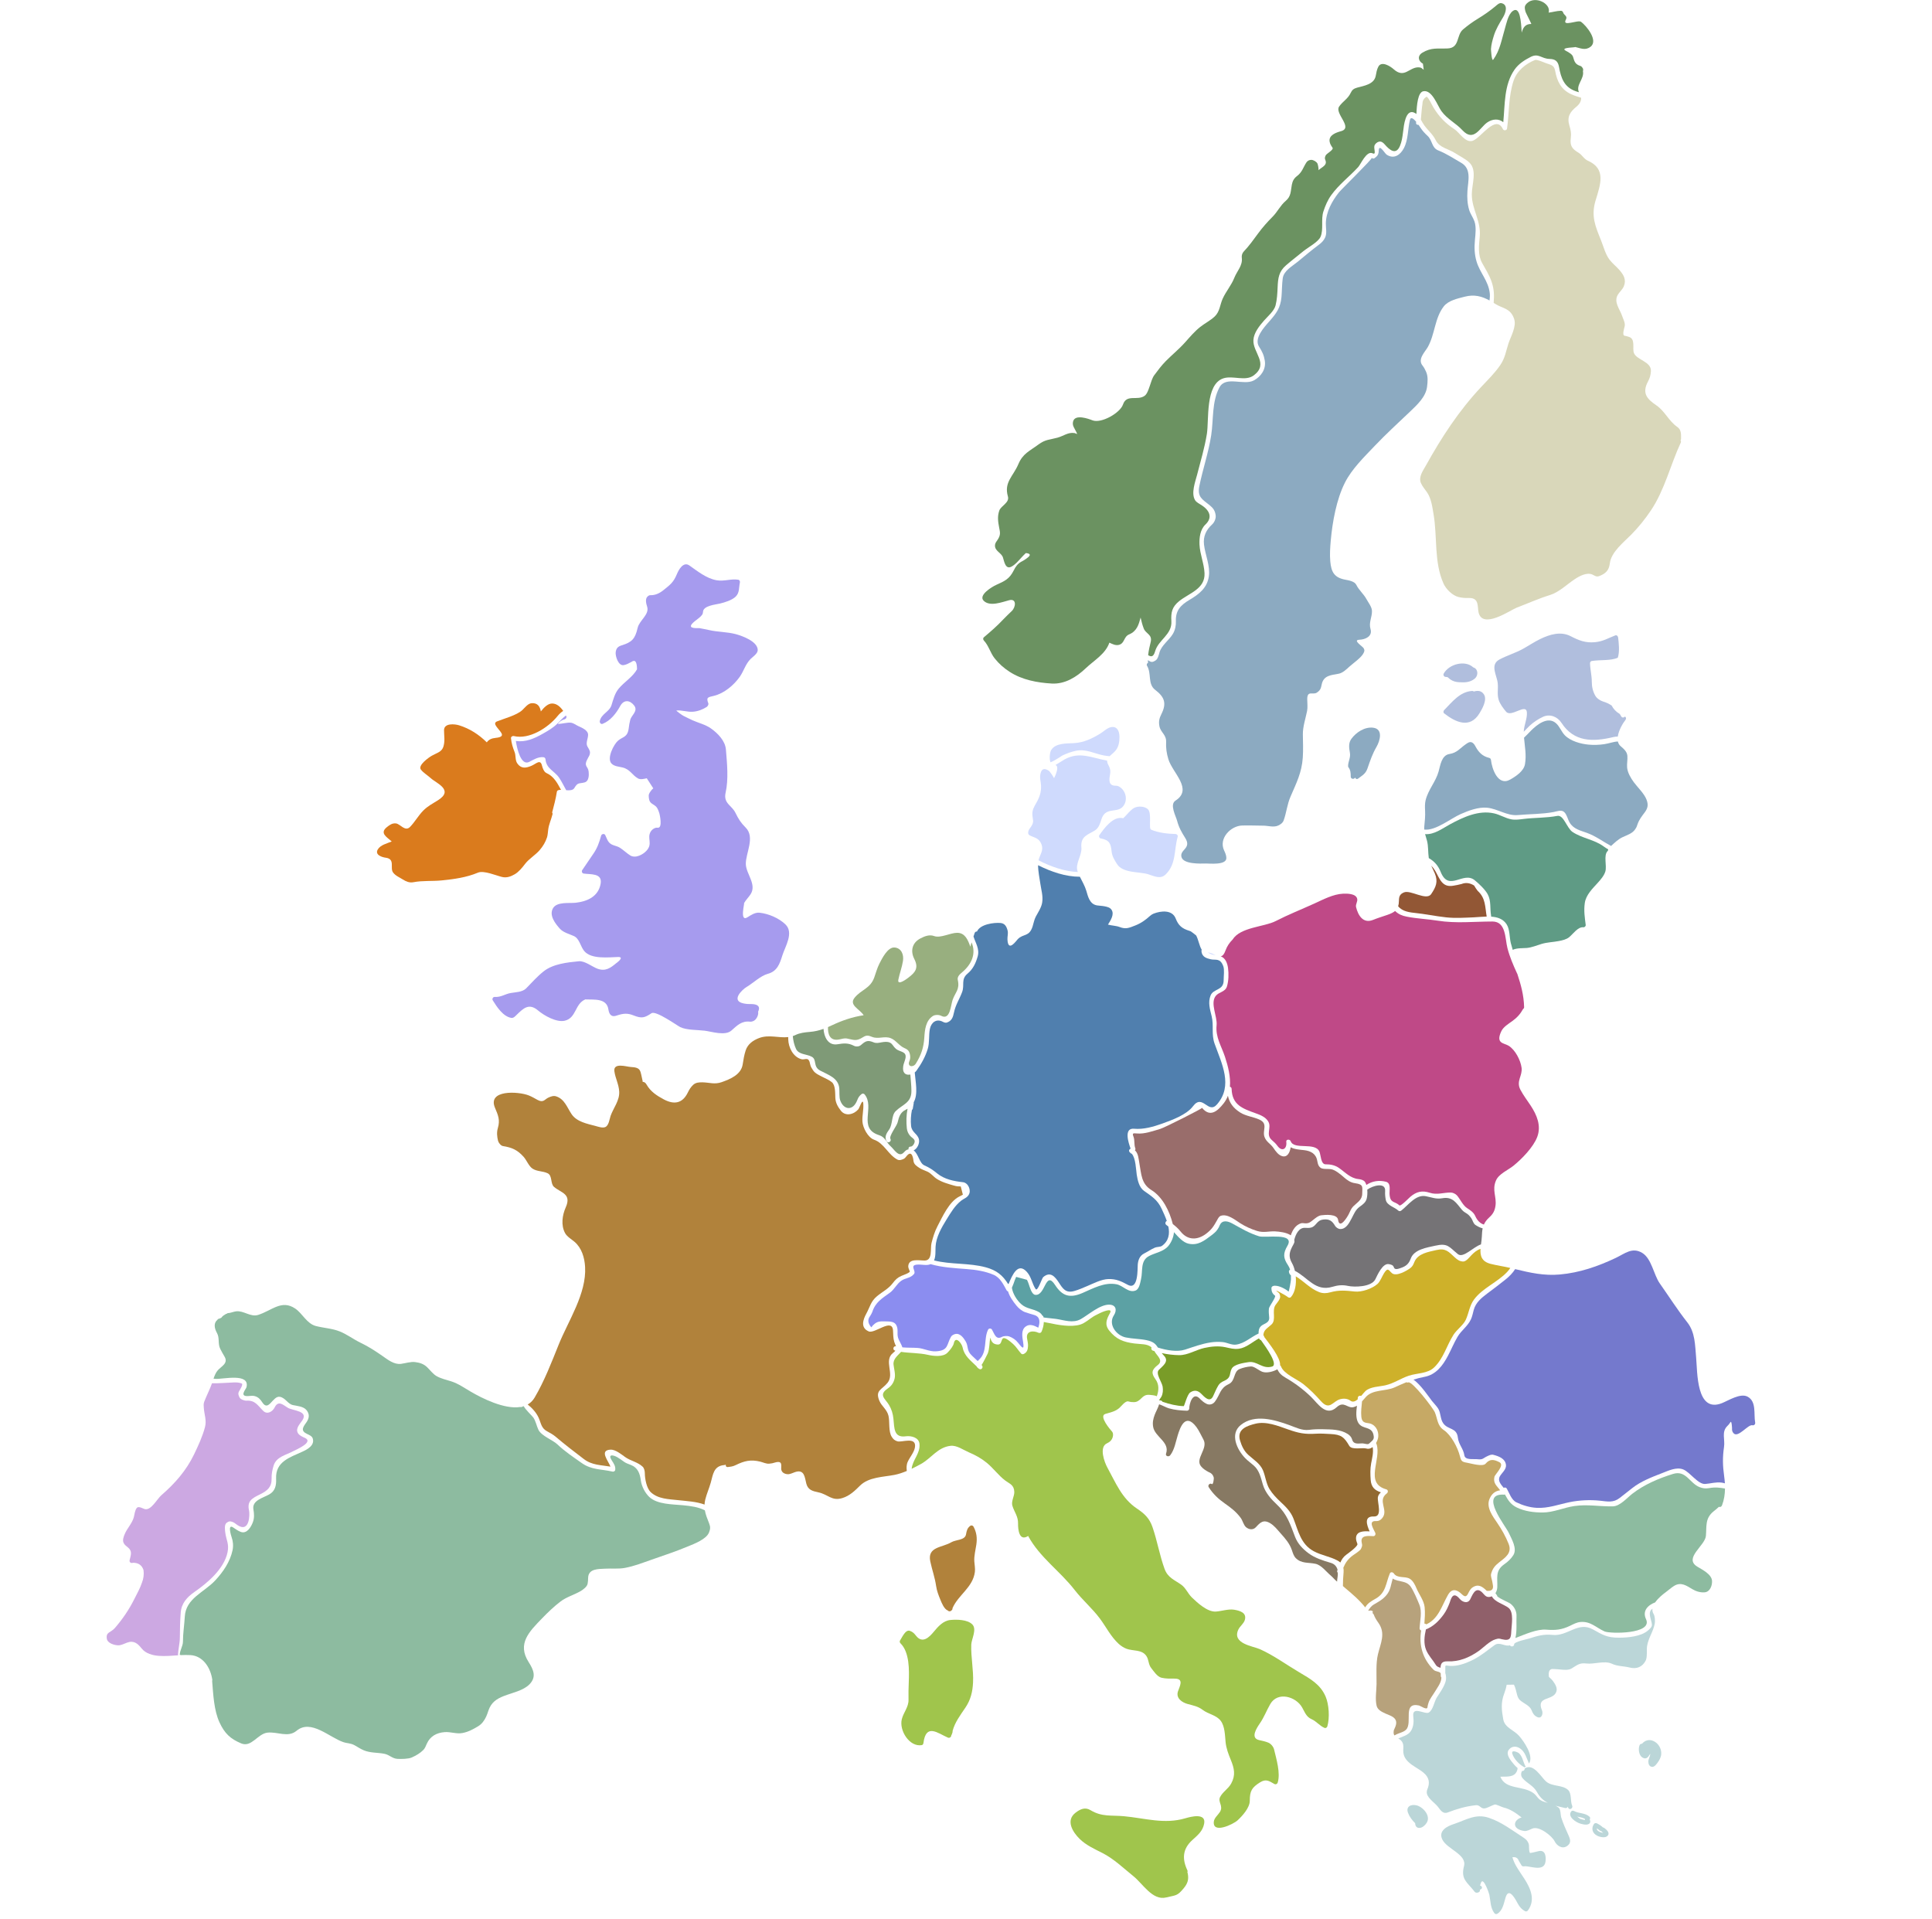 <?xml version="1.0" encoding="UTF-8" standalone="no"?>
<!-- Generator: Adobe Illustrator 27.5.0, SVG Export Plug-In . SVG Version: 6.00 Build 0)  -->

<svg
   version="1.1"
   x="0px"
   y="0px"
   viewBox="0 0 500 496.673"
   xml:space="preserve"
   id="svg63"
   sodipodi:docname="2090763_271370-P5JKQN-813.svg"
   width="500"
   height="496.673"
   xmlns:inkscape="http://www.inkscape.org/namespaces/inkscape"
   xmlns:sodipodi="http://sodipodi.sourceforge.net/DTD/sodipodi-0.dtd"
   xmlns="http://www.w3.org/2000/svg"
   xmlns:svg="http://www.w3.org/2000/svg"><defs
   id="defs63" /><sodipodi:namedview
   id="namedview63"
   pagecolor="#ffffff"
   bordercolor="#000000"
   borderopacity="0.25"
   inkscape:showpageshadow="2"
   inkscape:pageopacity="0.0"
   inkscape:pagecheckerboard="0"
   inkscape:deskcolor="#d1d1d1" />

<g
   id="g52"
   transform="matrix(1.195,0,0,1.195,-57.441,-39.851)">
		
		<g
   id="g51">
			<g
   id="g6">
				<path
   style="fill:#6b9261"
   d="m 292.589,170.737 c 1.726,-0.723 2.092,-2.169 2.498,-3.655 0.179,0.805 0.379,1.601 0.682,2.379 0.455,1.17 1.922,1.258 1.491,2.971 -0.195,0.775 -0.432,1.779 -0.541,2.794 0.62,0.384 1.143,0.453 1.511,-0.843 0.706,-2.494 3.694,-3.591 3.52,-6.505 -0.115,-1.927 0.151,-3.106 1.675,-4.343 2.158,-1.752 5.672,-2.627 5.505,-6.084 -0.102,-2.1 -0.988,-4.069 -1.088,-6.16 -0.07,-1.479 0.14,-3.272 1.286,-4.357 1.634,-1.55 0.849,-3.088 -0.802,-4.166 -0.436,-0.285 -1.154,-0.629 -1.442,-1.106 -0.914,-1.521 0.053,-4.005 0.454,-5.563 0.751,-2.927 1.626,-5.809 2.104,-8.798 0.48,-3.012 -0.38,-10.725 3.564,-12.022 2.086,-0.684 4.786,0.743 6.624,-0.669 3.287,-2.525 -0.277,-4.896 -0.11,-7.649 0.096,-1.56 1.306,-3.062 2.29,-4.183 0.804,-0.916 2.206,-2.1 2.506,-3.285 0.32,-1.267 0.389,-2.607 0.444,-3.911 0.086,-2.007 0.252,-3.431 1.836,-4.795 1.226,-1.056 2.53,-2.054 3.783,-3.078 0.925,-0.756 3.166,-1.958 3.661,-3.048 0.725,-1.602 0.061,-3.797 0.643,-5.549 0.41,-1.235 0.915,-2.436 1.681,-3.498 1.689,-2.346 3.933,-4 5.861,-6.101 0.537,-0.584 1.786,-3.594 3.104,-2.967 0.873,0.413 0.218,-0.987 0.394,-1.624 0.11,-0.401 0.551,-0.777 0.94,-0.884 0.563,-0.154 0.977,0.214 1.312,0.602 1.003,1.163 2.406,2.38 3.275,0.323 0.811,-1.922 0.564,-4.001 1.228,-5.926 0.376,-1.09 1.014,-1.849 2.146,-1.148 0.07,0.043 0.131,0.097 0.196,0.147 0.079,-1.987 0.315,-4.701 1.498,-4.931 1.923,-0.371 3.069,3.152 3.932,4.322 1.314,1.781 3.107,2.572 4.537,4.12 2.444,2.648 3.78,-0.566 5.34,-1.663 1.168,-0.82 2.546,-0.885 3.506,-0.076 0.378,-3.879 0.138,-8.085 2.442,-11.391 0.866,-1.244 2.181,-2.084 3.509,-2.754 1.715,-0.862 2.275,0.402 4.086,0.445 1.224,0.027 1.815,0.502 2.034,1.735 0.432,2.466 1.153,4.452 3.751,5.302 0.185,0.061 0.372,0.118 0.56,0.174 -0.718,-1.578 1.176,-2.874 0.875,-4.52 -0.002,-0.012 -0.009,-0.02 -0.01,-0.029 0.075,-0.229 0.082,-0.455 -0.039,-0.661 -0.113,-0.193 -0.277,-0.407 -0.498,-0.478 -1.103,-0.35 -1.3,-0.896 -1.604,-1.987 -0.081,-0.291 -0.377,-0.578 -0.615,-0.735 -0.296,-0.215 -0.61,-0.403 -0.941,-0.564 -1.504,-0.816 2.691,-0.679 1.927,-0.846 1.273,0.278 2.276,0.85 3.421,-0.029 1.749,-1.342 -0.911,-4.56 -2.054,-5.402 -0.676,-0.5 -4.218,1.208 -3.279,-0.494 0.42,-0.762 -0.454,-0.937 -0.61,-1.538 -0.053,-0.205 -0.256,-0.363 -0.471,-0.358 -0.936,0.025 -1.772,0.3 -2.669,0.401 0.66,-2.06 -3.378,-3.979 -4.988,-1.66 -0.3,0.435 -0.131,1.067 0.005,1.515 0.078,0.261 1.314,2.607 1.233,2.605 -1.363,-0.017 -1.793,0.854 -2.081,1.875 -0.117,-2.418 -0.376,-5.881 -1.961,-4.66 -0.998,0.773 -1.354,2.725 -1.689,3.846 -0.701,2.337 -1.031,4.609 -2.496,6.653 -0.372,0.517 -0.504,-2.278 -0.504,-2.282 0.056,-0.971 0.321,-1.899 0.6,-2.822 0.442,-1.465 1.245,-2.777 2.025,-4.078 0.578,-0.96 1.135,-2.695 -0.339,-3.039 -0.48,-0.113 -0.966,0.375 -1.289,0.646 -1.26,1.051 -2.475,1.896 -3.883,2.751 -1.111,0.676 -2.189,1.462 -3.18,2.306 -1.476,1.259 -0.666,3.991 -3.328,4.103 -2.153,0.089 -3.504,-0.26 -5.458,0.916 -1.134,0.683 -0.914,1.832 0.118,2.393 0.056,0.438 0.111,0.877 0.167,1.314 -0.157,-0.128 -0.316,-0.256 -0.479,-0.381 -0.193,-0.113 -0.457,-0.155 -0.681,-0.155 -2.027,0 -3.027,2.505 -5.369,0.393 -0.679,-0.611 -2.585,-1.834 -3.284,-0.551 -0.347,0.635 -0.442,1.315 -0.579,2.019 -0.356,1.847 -2.568,2.134 -4.052,2.549 -0.704,0.196 -1.072,0.483 -1.376,1.144 -0.585,1.271 -1.746,1.838 -2.501,2.953 -1.022,1.507 3.153,4.583 0.393,5.332 -1.016,0.275 -2.703,0.843 -2.442,2.268 0.092,0.505 0.323,0.866 0.616,1.288 0.336,0.483 -1.309,1.275 -1.484,1.698 -0.15,0.361 -0.241,0.582 -0.078,0.949 0.519,1.164 -0.688,1.522 -1.464,2.227 0.035,-0.402 -0.125,-1.258 -0.25,-1.473 -0.222,-0.377 -0.869,-0.755 -1.321,-0.755 -0.397,0 -0.811,0.19 -1.034,0.529 -0.727,1.106 -0.914,2.116 -2.044,2.972 -0.673,0.51 -0.962,1.056 -1.123,1.862 -0.283,1.416 -0.116,2.498 -1.352,3.542 -1.126,0.948 -1.78,2.366 -2.814,3.404 -1.138,1.141 -2.196,2.333 -3.15,3.632 -1.01,1.373 -1.941,2.689 -3.118,3.925 -0.317,0.336 -0.471,0.861 -0.41,1.311 0.232,1.713 -1.032,2.884 -1.597,4.315 -0.656,1.672 -1.791,2.935 -2.533,4.55 -0.612,1.334 -0.604,2.795 -1.733,3.871 -0.915,0.869 -2.157,1.489 -3.155,2.28 -1.224,0.97 -2.251,2.198 -3.288,3.358 -1.282,1.435 -2.789,2.65 -4.142,4.019 -0.925,0.938 -1.739,2.018 -2.521,3.077 -0.801,1.082 -1.111,3.737 -2.057,4.435 -1.568,1.159 -3.909,-0.443 -4.702,1.897 -0.626,1.842 -4.719,4.162 -6.608,3.425 -0.843,-0.33 -3.736,-1.391 -4.188,0.21 -0.126,0.45 -0.078,0.842 0.133,1.267 0.179,0.359 0.372,0.711 0.558,1.064 0.395,0.748 -0.021,0.267 -0.441,0.209 -1.403,-0.186 -2.304,0.642 -3.641,1.006 -1.739,0.475 -2.62,0.367 -4.126,1.48 -1.958,1.449 -3.381,1.962 -4.347,4.253 -1.12,2.652 -3.153,3.912 -2.264,6.994 0.391,1.354 -1.506,2.026 -1.866,3.063 -0.439,1.261 -0.277,2.389 -0.03,3.677 0.202,1.058 0.407,1.613 -0.461,2.841 -0.247,0.35 -0.445,0.624 -0.445,1.08 0,1.175 1.388,1.543 1.727,2.553 0.263,0.789 0.515,2.697 1.847,1.986 0.833,-0.446 1.442,-1.185 2.07,-1.875 0.336,-0.369 0.678,-0.723 1.04,-1.064 0.927,0.092 1.1,0.389 0.517,0.891 -0.47,0.389 -0.975,0.72 -1.517,0.992 -0.781,0.434 -1.224,1.08 -1.614,1.864 -0.932,1.86 -1.929,2.308 -3.835,3.163 -0.749,0.335 -3.917,2.18 -2.681,3.418 1.355,1.352 3.997,0.273 5.534,-0.117 1.654,-0.419 1.424,1.503 0.551,2.345 -0.631,0.609 -1.261,1.185 -1.86,1.829 -1.295,1.39 -2.738,2.638 -4.188,3.859 -0.208,0.176 -0.172,0.511 0,0.691 1.055,1.112 1.394,2.684 2.355,3.887 0.943,1.178 1.994,2.097 3.258,2.912 2.673,1.727 5.947,2.34 9.072,2.521 2.868,0.168 5.374,-1.396 7.372,-3.297 1.85,-1.758 4.274,-3.08 5.131,-5.558 0.663,0.314 1.355,0.678 2.1,0.472 1.229,-0.341 0.989,-1.757 2.16,-2.249 z"
   id="path4" />
				<path
   style="fill:#d9d7ba"
   d="m 411.335,125.815 c -1.847,-1.254 -2.696,-3.409 -4.493,-4.646 -1.92,-1.321 -3.323,-2.543 -1.842,-5.268 0.388,-0.715 0.556,-1.374 0.602,-2.178 0.119,-2.082 -3.068,-2.396 -3.677,-3.926 -0.398,-1.006 0.41,-3.053 -1.109,-3.508 -0.313,-0.105 -0.631,-0.188 -0.954,-0.251 -0.522,-0.118 -0.036,-1.633 0.063,-2.05 0.163,-0.69 -0.365,-1.629 -0.574,-2.266 -0.456,-1.393 -1.859,-2.956 -0.921,-4.535 0.388,-0.649 1.03,-1.15 1.318,-1.865 0.568,-1.409 -0.043,-2.449 -0.993,-3.533 -0.68,-0.775 -1.476,-1.373 -2.111,-2.202 -0.898,-1.175 -1.285,-2.798 -1.832,-4.155 -1.247,-3.092 -2.216,-5.296 -1.192,-8.666 1.057,-3.483 2.334,-6.847 -1.663,-8.609 -0.864,-0.381 -1.233,-1.247 -2.009,-1.721 -1.444,-0.883 -1.914,-1.488 -1.691,-3.271 0.125,-1.001 -0.022,-1.67 -0.312,-2.637 -0.557,-1.852 0.118,-2.929 1.519,-4.071 0.685,-0.56 1.087,-1.229 1.023,-1.947 -0.725,-0.208 -1.443,-0.436 -2.121,-0.743 -2.188,-0.987 -3.1,-2.787 -3.505,-5.103 -0.23,-1.311 -1.08,-1.279 -2.03,-1.655 -0.517,-0.205 -1.942,-0.828 -2.331,-0.672 -2.04,0.823 -3.912,2.333 -4.636,4.484 -1.123,3.35 -0.939,6.916 -1.421,10.381 -0.058,0.412 -0.722,0.479 -0.891,0.116 -1.55,-3.329 -4.795,1.964 -6.573,2.524 -1.561,0.489 -2.885,-1.832 -3.882,-2.482 -1.999,-1.305 -3.332,-2.688 -4.595,-4.738 -0.426,-0.689 -0.841,-1.82 -1.455,-2.347 -0.597,0.341 -0.9,0.836 -0.913,1.483 -0.173,1.161 -0.245,2.332 -0.352,3.499 0.255,0.441 0.489,0.896 0.756,1.257 0.858,1.166 1.819,1.887 2.458,3.181 0.832,1.684 2.785,1.874 4.203,2.814 0.977,0.644 2.345,1.277 3.164,2.122 1.631,1.679 0.449,4.665 0.452,6.784 10e-4,3.336 2.04,5.76 1.716,9.179 -0.174,1.849 -0.44,3.985 0.509,5.683 0.727,1.3 1.547,2.615 2.042,4.027 0.567,1.627 0.597,2.943 0.469,4.638 0.099,0.063 0.199,0.125 0.3,0.189 1.699,1.088 3.298,0.894 4.122,3.249 0.581,1.662 -0.727,3.833 -1.228,5.367 -0.548,1.684 -0.71,3.092 -1.752,4.633 -1.174,1.736 -2.719,3.238 -4.147,4.761 -4.847,5.17 -8.544,10.846 -11.979,17.023 -0.604,1.084 -1.647,2.475 -1.071,3.794 0.338,0.774 0.849,1.316 1.331,2.018 0.906,1.319 1.138,3.174 1.401,4.71 0.853,4.95 0.061,10.368 2.17,15.053 0.538,1.197 1.933,2.581 3.237,2.894 0.774,0.186 1.445,0.235 2.251,0.211 2.265,-0.066 1.82,1.89 2.082,3.086 0.833,3.81 6.948,-0.491 8.25,-0.986 2.429,-0.924 4.756,-1.978 7.246,-2.749 1.95,-0.604 3.648,-2.301 5.323,-3.411 1.013,-0.671 2.626,-1.57 3.863,-1.005 0.504,0.231 0.844,0.554 1.454,0.321 1.412,-0.538 2.125,-1.249 2.302,-2.755 0.288,-2.455 2.992,-4.554 4.638,-6.223 1.586,-1.611 3.002,-3.371 4.261,-5.244 2.985,-4.446 4.218,-9.856 6.461,-14.672 0.09,-0.192 0.046,-0.372 -0.053,-0.51 0.069,-0.077 0.118,-0.177 0.118,-0.311 0.001,-0.937 0.08,-1.975 -0.796,-2.57 z"
   id="path5" />
				<path
   style="fill:#8caac1"
   d="m 356.914,113.858 c -0.267,-0.585 -0.425,-0.901 -0.808,-1.394 -1.058,-1.359 0.581,-2.91 1.168,-3.946 1.579,-2.794 1.479,-6.265 3.468,-8.823 1.007,-1.293 3.064,-1.716 4.563,-2.104 2.067,-0.536 3.694,-0.077 5.348,0.825 0.065,-0.527 0.109,-1.054 0.051,-1.575 -0.302,-2.684 -2.132,-4.411 -2.861,-6.857 -0.46,-1.538 -0.505,-3.061 -0.354,-4.655 0.117,-1.251 0.32,-2.846 -0.105,-4.046 -0.314,-0.886 -0.88,-1.589 -1.147,-2.486 -0.396,-1.329 -0.458,-2.714 -0.371,-4.096 0.136,-2.144 0.942,-4.798 -1.371,-6.109 -1.673,-0.949 -3.113,-1.947 -4.933,-2.665 -1.489,-0.586 -1.225,-2.142 -2.337,-3.162 -0.573,-0.527 -1.103,-1.098 -1.528,-1.756 -0.004,-0.006 -0.177,-0.283 -0.424,-0.63 -0.274,0.043 -0.564,-0.103 -0.526,-0.452 0.007,-0.058 0.012,-0.135 0.016,-0.213 -0.547,-0.648 -1.161,-1.155 -1.343,-0.417 -0.495,2.018 -0.334,4.271 -1.327,6.159 -0.763,1.452 -2.15,2.42 -3.714,1.388 -0.438,-0.289 -1.65,-2.477 -1.718,-0.894 -0.035,0.842 -0.251,1.178 -0.934,1.665 -0.189,0.134 -0.431,0.054 -0.591,-0.077 0.223,0.183 -6.58,6.813 -7.108,7.479 -1.507,1.903 -2.789,4.228 -2.827,6.729 -0.014,0.949 0.269,2.109 -0.143,3.018 -0.309,0.684 -0.775,1.142 -1.38,1.592 -1.565,1.164 -3.048,2.419 -4.552,3.659 -1.178,0.972 -3.032,1.943 -3.258,3.593 -0.182,1.338 -0.155,2.706 -0.274,4.051 -0.217,2.406 -1.136,3.578 -2.679,5.336 -1.065,1.213 -3.318,3.636 -2.18,5.411 0.662,1.034 1.045,1.804 1.247,3.023 0.309,1.851 -0.802,3.449 -2.358,4.292 -2.194,1.188 -6.075,-1.041 -7.451,1.499 -1.689,3.116 -1.271,6.93 -1.792,10.341 -0.57,3.738 -1.814,7.327 -2.571,11.027 -0.5,2.443 0.724,2.933 2.213,4.15 0.78,0.639 1.168,1.162 1.314,2.156 0.105,0.711 -0.249,1.55 -0.77,2.027 -1.293,1.189 -1.958,2.58 -1.749,4.369 0.263,2.241 1.386,4.6 1.046,6.884 -0.373,2.51 -2.127,3.854 -4.199,5.08 -1.896,1.122 -3.021,2.284 -2.939,4.623 0.033,0.929 -0.154,1.9 -0.635,2.717 -0.826,1.407 -2.465,2.456 -2.92,4.047 -0.148,0.518 -0.337,1.426 -0.857,1.737 -0.383,0.23 -0.696,0.426 -1.143,0.227 -0.129,-0.058 -0.304,-0.167 -0.509,-0.301 0.002,0.195 0.01,0.389 0.028,0.576 -0.226,0.117 -0.372,0.381 -0.202,0.66 1.004,1.66 0.085,3.922 1.753,5.195 2.023,1.545 2.539,2.91 1.33,5.285 -0.45,0.884 -0.602,1.625 -0.407,2.598 0.273,1.371 1.528,1.82 1.448,3.42 -0.065,1.302 0.111,2.475 0.487,3.716 0.909,2.991 5.402,6.494 1.545,8.967 -1.328,0.853 0.093,3.366 0.355,4.389 0.356,1.388 0.985,2.487 1.743,3.689 1.477,2.341 -1.257,2.49 -0.798,4.157 0.427,1.553 4.066,1.417 5.263,1.386 0.766,-0.02 4.472,0.417 4.453,-1.191 -0.008,-0.612 -0.252,-1.121 -0.503,-1.67 -1.188,-2.6 1.461,-5.299 3.923,-5.368 1.53,-0.042 3.104,0.023 4.642,0.035 0.978,0.008 2.186,0.413 3.142,-0.022 0.519,-0.237 1.008,-0.566 1.212,-1.135 0.609,-1.71 0.741,-3.427 1.484,-5.146 1.267,-2.937 2.439,-5.206 2.652,-8.443 0.112,-1.684 0.04,-3.348 0.015,-5.031 -0.023,-1.633 0.592,-3.457 0.915,-5.055 0.164,-0.814 0.032,-1.734 0.032,-2.562 0.003,-1.97 1.216,-0.855 2.066,-1.413 0.746,-0.489 0.897,-0.89 1.069,-1.776 0.394,-2.01 2.13,-2.016 3.682,-2.323 0.899,-0.178 1.696,-0.977 2.343,-1.559 0.822,-0.741 2.577,-1.932 3.042,-2.919 0.208,-0.441 0.248,-0.573 0.037,-1.013 -0.204,-0.424 -2.525,-1.808 -0.933,-1.867 1.249,-0.049 2.865,-0.719 2.403,-2.299 -0.432,-1.471 0.355,-2.561 0.308,-3.962 -0.027,-0.856 -0.81,-1.833 -1.194,-2.541 -0.624,-1.142 -1.613,-1.916 -2.206,-3.102 -0.375,-0.749 -1.647,-0.966 -2.348,-1.095 -2.427,-0.446 -3.078,-1.669 -3.281,-4.002 -0.129,-1.48 -0.027,-2.992 0.105,-4.467 0.363,-4.041 1.232,-8.908 3.064,-12.544 1.513,-3.002 4.212,-5.599 6.504,-8.015 2.46,-2.593 5.112,-4.993 7.695,-7.463 1.455,-1.39 3.317,-3.119 3.588,-5.246 0.135,-1.076 0.261,-2.264 -0.204,-3.29 z"
   id="path6" />
			</g>
			<path
   style="fill:#a0c54c"
   d="m 304.769,427.102 c -4.556,1.35 -8.771,-0.033 -13.313,-0.449 -2.726,-0.25 -4.739,0.191 -7.229,-1.314 -1.182,-0.713 -2.241,-0.205 -3.238,0.563 -2.178,1.673 -0.608,4.187 0.877,5.648 1.415,1.393 3.206,2.186 4.948,3.071 2.478,1.259 4.593,3.312 6.736,5.037 2.012,1.621 4.12,5.317 7.071,4.59 2.153,-0.53 2.373,-0.266 3.8,-1.99 0.894,-1.078 1.151,-1.974 0.844,-3.343 -0.011,-0.047 -0.034,-0.079 -0.052,-0.115 0.06,-0.126 0.077,-0.275 0.002,-0.432 -1.163,-2.469 -1.053,-4.623 1.074,-6.55 1.172,-1.064 2.252,-1.927 2.56,-3.545 0.466,-2.428 -2.954,-1.503 -4.08,-1.171 z"
   id="path7" />
			<path
   style="fill:#a0c54c"
   d="m 258.624,385.104 c -1.047,-1.047 -3.343,-1.07 -4.693,-0.948 -1.593,0.142 -2.715,1.436 -3.661,2.58 -0.954,1.155 -2.41,2.594 -3.771,0.891 -0.458,-0.572 -0.721,-0.874 -1.383,-1.117 -0.981,-0.357 -1.767,1.593 -2.127,2.089 -0.126,0.175 -0.069,0.449 0.077,0.592 1.997,1.958 1.907,5.806 1.812,8.399 -0.049,1.292 -0.088,2.565 -0.055,3.859 0.04,1.557 -1.089,2.739 -1.453,4.19 -0.616,2.455 1.668,6.083 4.329,5.62 0.229,-0.04 0.332,-0.27 0.357,-0.471 0.555,-4.326 3.094,-2.115 5.291,-1.156 0.406,0.177 0.768,-0.198 0.738,-0.52 0.05,-0.052 0.092,-0.117 0.12,-0.201 0.048,-0.144 0.097,-0.288 0.143,-0.431 0.031,-0.095 0.027,-0.177 0.01,-0.253 0.503,-1.926 1.674,-3.438 2.792,-5.101 1.134,-1.686 1.55,-3.424 1.646,-5.432 0.131,-2.736 -0.481,-5.459 -0.384,-8.202 0.043,-1.213 1.282,-3.318 0.212,-4.388 z"
   id="path8" />
			<path
   style="fill:#b1823b"
   d="m 258.223,363.754 c -0.678,0.49 -0.803,1.064 -0.95,1.882 -0.232,1.288 -2.185,1.095 -3.208,1.705 -1.961,1.164 -5.206,0.934 -4.528,4.138 0.384,1.81 0.998,3.479 1.265,5.327 0.147,1.032 0.521,2.002 0.918,2.958 0.283,0.682 0.798,2.044 1.635,2.358 0.187,0.228 0.579,0.22 0.774,-0.039 0.172,-0.105 0.235,-0.282 0.213,-0.459 1.247,-2.914 4.427,-4.495 4.855,-7.882 0.093,-0.723 -0.078,-1.557 -0.124,-2.281 -0.072,-1.197 0.262,-2.426 0.435,-3.604 0.212,-1.441 0.069,-2.66 -0.616,-3.926 -0.12,-0.218 -0.459,-0.328 -0.669,-0.177 z"
   id="path9" />
			<path
   style="fill:#a69bee"
   d="m 184.534,218.58 c -0.769,-0.482 -1.426,-1.147 -2.195,-1.64 -0.398,-0.254 -0.892,-0.389 -1.334,-0.53 -1.286,-0.414 -1.377,-1.232 -1.859,-2.214 -0.192,-0.393 -0.782,-0.268 -0.891,0.115 -0.419,1.471 -0.803,2.644 -1.673,3.9 -0.815,1.179 -1.624,2.392 -2.438,3.586 -0.167,0.243 -0.009,0.665 0.291,0.715 1.48,0.249 4.148,-0.173 3.707,2.241 -0.508,2.772 -2.907,3.807 -5.415,4.09 -1.371,0.155 -4.063,-0.287 -4.911,1.211 -0.863,1.523 0.491,3.293 1.51,4.418 0.748,0.822 2.053,1.141 3.028,1.585 1.211,0.553 1.417,2.246 2.232,3.234 1.523,1.847 5.323,1.347 7.334,1.299 1.558,-0.036 -0.443,1.379 -0.386,1.33 -1.257,1.043 -2.328,1.843 -4.072,1.206 -1.128,-0.41 -2.758,-1.74 -4.034,-1.615 -2.507,0.248 -5.591,0.563 -7.641,2.198 -1.377,1.097 -2.533,2.404 -3.759,3.661 -0.82,0.843 -2.296,0.83 -3.37,1.021 -1.266,0.226 -2.083,0.938 -3.456,0.845 -0.369,-0.026 -0.608,0.433 -0.421,0.733 0.885,1.418 2.228,3.506 4.02,3.809 0.486,0.083 0.885,-0.404 1.191,-0.698 1.392,-1.333 2.604,-2.609 4.605,-0.909 1.285,1.092 3.997,2.65 5.799,2.212 2.548,-0.622 2.137,-3.703 4.486,-4.631 0.036,0.011 0.068,0.026 0.111,0.028 1.64,0.086 4.465,-0.335 4.83,2.154 0.069,0.467 0.23,1.07 0.68,1.333 0.408,0.239 0.814,0.1 1.216,-0.028 1.356,-0.439 2.223,-0.53 3.552,0 1.766,0.703 2.39,0.53 3.887,-0.471 0.96,-0.642 5.603,2.707 6.239,3.009 1.427,0.673 3.733,0.581 5.274,0.771 1.5,0.185 4.43,1.171 5.79,-0.026 1.251,-1.103 2.199,-2.141 4.052,-1.926 0.361,0.042 0.846,-0.145 1.105,-0.404 0.436,-0.436 0.759,-1.172 0.627,-1.783 0.029,-0.036 0.059,-0.07 0.077,-0.118 0.461,-1.171 -0.438,-1.49 -1.474,-1.509 -0.662,-0.011 -0.963,0.013 -1.699,-0.129 -2.915,-0.563 -0.352,-3.003 0.597,-3.566 1.406,-0.836 3.048,-2.43 4.585,-2.847 2.063,-0.558 2.594,-2.15 3.191,-4.049 0.591,-1.878 2.544,-4.895 0.609,-6.7 -1.454,-1.357 -3.561,-2.256 -5.525,-2.488 -0.996,-0.117 -1.872,0.484 -2.66,0.982 -1.801,1.141 -0.52,-3.313 -0.757,-3.033 0.367,-0.666 0.99,-1.279 1.415,-1.922 1.418,-2.151 -0.954,-4.42 -1.013,-6.549 -0.063,-2.387 2.089,-5.818 -0.056,-7.941 -1.018,-1.004 -1.553,-1.855 -2.195,-3.178 -0.798,-1.641 -2.656,-2.023 -2.126,-4.365 0.657,-2.906 0.312,-6.369 0.062,-9.345 -0.161,-1.913 -1.789,-3.534 -3.268,-4.58 -1.145,-0.808 -2.686,-1.178 -3.947,-1.74 -0.685,-0.305 -1.354,-0.651 -2.025,-0.985 -0.215,-0.108 -1.658,-1.122 -1.455,-1.141 1.11,-0.098 2.326,0.344 3.485,0.274 1.085,-0.064 2.13,-0.46 3.04,-1.031 0.213,-0.134 0.466,-0.544 0.361,-0.806 -0.531,-1.341 -0.03,-1.299 1.256,-1.619 2.193,-0.547 4.268,-2.297 5.545,-4.102 0.896,-1.268 1.208,-2.701 2.335,-3.855 0.466,-0.477 1.559,-1.148 1.564,-1.939 0.009,-1.86 -3.308,-3.071 -4.779,-3.461 -1.865,-0.493 -3.852,-0.441 -5.732,-0.871 -0.711,-0.164 -1.435,-0.287 -2.151,-0.43 -0.168,-0.035 -2.668,0.256 -1.506,-0.996 0.696,-0.748 1.555,-1.105 2.152,-1.936 0.134,-0.188 0.148,-0.461 0.178,-0.686 0.167,-1.257 2.739,-1.476 3.644,-1.695 1.071,-0.26 2.635,-0.725 3.439,-1.528 0.849,-0.849 0.655,-1.96 0.895,-3.03 0.054,-0.238 -0.069,-0.555 -0.34,-0.6 -1.597,-0.264 -3.068,0.399 -4.718,0.105 -2.187,-0.389 -4.115,-1.955 -5.874,-3.193 -1.321,-0.93 -2.322,0.926 -2.71,1.861 -0.737,1.773 -1.397,2.264 -2.949,3.504 -0.82,0.654 -1.775,1.113 -2.83,1.066 -0.219,-0.011 -0.463,0.169 -0.605,0.311 -0.547,0.548 -0.254,1.566 -0.061,2.181 0.537,1.701 -1.685,2.952 -2.059,4.583 -0.547,2.384 -1.225,3.097 -3.46,3.785 -0.82,0.254 -1.18,0.631 -1.295,1.484 -0.111,0.831 0.576,3.022 1.742,2.795 0.293,-0.059 0.559,-0.13 0.828,-0.262 0.278,-0.132 0.554,-0.273 0.824,-0.421 0.806,-0.592 1.214,-0.061 1.225,1.593 -0.906,1.65 -2.773,2.745 -3.963,4.177 -0.837,1.005 -1.178,2.334 -1.553,3.556 -0.46,1.504 -2.22,1.893 -2.546,3.479 -0.066,0.326 0.227,0.744 0.601,0.6 1.711,-0.662 2.971,-2.302 3.823,-3.864 0.793,-1.452 2.126,-1.298 3.032,-0.088 0.889,1.186 -0.63,2.122 -0.857,3.065 -0.196,0.811 -0.23,1.025 -0.336,1.85 -0.26,1.996 -1.273,1.796 -2.309,2.675 -0.914,0.774 -2.491,3.819 -1.425,4.95 0.592,0.627 1.614,0.666 2.406,0.861 1.629,0.398 2.071,1.654 3.338,2.371 0.545,0.308 1.344,0.088 1.902,-0.035 0.471,0.729 0.94,1.455 1.411,2.184 -0.17,0.127 -0.316,0.275 -0.439,0.444 -0.249,0.331 -0.567,0.728 -0.551,1.18 0.022,0.649 0.092,1.274 0.678,1.671 0.91,0.616 1.147,0.614 1.632,2.131 0.023,0.072 0.807,3.275 -0.402,3.097 -0.572,-0.085 -1.219,0.399 -1.494,0.87 -0.833,1.421 0.504,2.561 -0.862,4.078 -0.779,0.871 -2.42,1.77 -3.577,1.041 z"
   id="path10" />
			<path
   style="fill:#bbd6d8"
   d="m 381.352,434.201 c -0.637,0.127 -1.221,0.332 -1.872,0.411 -0.299,0.037 -0.276,-1.511 -0.284,-1.622 -0.053,-0.647 -0.498,-1.248 -1.027,-1.592 -2.436,-1.581 -4.869,-3.464 -7.645,-4.395 -2.9,-0.972 -4.959,0.474 -7.598,1.343 -1.402,0.462 -3.386,1.406 -2.521,3.305 0.964,2.118 5.373,3.245 4.72,5.798 -0.75,2.925 0.7,3.466 2.309,5.57 0.358,0.471 1.369,0.049 1.108,-0.425 0.128,-0.074 0.459,-0.202 0.459,-0.395 v -0.192 c 0,-0.172 -0.311,-0.293 -0.417,-0.371 0.134,-0.241 0.149,-0.484 0.285,-0.724 0.535,-0.94 1.683,2.46 1.737,2.725 0.275,1.349 0.22,2.823 1.063,3.971 0.158,0.216 0.404,0.319 0.653,0.177 1.208,-0.698 1.432,-2.328 1.811,-3.552 0.745,-2.394 2.206,0.556 2.688,1.43 0.367,0.664 0.835,1.183 1.498,1.547 0.251,0.139 0.509,0.046 0.666,-0.176 1.624,-2.258 0.594,-4.67 -0.766,-6.801 -0.605,-0.948 -1.262,-1.853 -1.824,-2.831 -0.339,-0.59 -0.596,-1.211 -0.79,-1.861 0.708,-0.101 1.163,0.144 1.365,0.738 0.188,0.341 0.388,0.676 0.599,1.003 0.121,0.198 0.329,0.268 0.551,0.224 1.073,-0.21 4.234,1.3 4.63,-0.888 0.18,-0.997 0.096,-2.72 -1.398,-2.417 z"
   id="path11" />
			<path
   style="fill:#bbd6d8"
   d="m 354.795,424.287 c -1.189,-0.258 -2.288,0.285 -1.799,1.622 0.297,0.813 0.885,1.62 1.555,2.266 -0.004,0.564 0.303,1.054 0.938,1.016 0.651,-0.038 1.219,-0.582 1.549,-1.101 0.97,-1.518 -0.813,-3.492 -2.243,-3.803 z"
   id="path12" />
			<path
   style="fill:#bbd6d8"
   d="m 392.293,426.748 c -0.957,-0.858 -2.275,-0.639 -3.35,-1.225 -0.178,-0.097 -0.452,-0.096 -0.59,0.076 -0.909,1.125 1.03,2.402 1.981,2.664 0.502,0.138 1.169,0.324 1.68,0.133 0.54,-0.203 0.522,-0.653 0.335,-1.058 0.126,-0.171 0.151,-0.404 -0.056,-0.59 z m -1.022,0.723 c -0.295,-0.041 -0.587,-0.12 -0.874,-0.203 -0.065,-0.019 -0.1,-0.025 -0.115,-0.025 -0.005,-0.009 -0.016,-0.021 -0.047,-0.047 -0.13,-0.105 -0.267,-0.201 -0.403,-0.301 -0.032,-0.022 -0.111,-0.085 -0.204,-0.158 0.592,0.116 1.197,0.207 1.682,0.492 -0.012,0.081 -0.002,0.165 0.027,0.249 -0.022,-0.002 -0.044,-0.005 -0.066,-0.007 z"
   id="path13" />
			<path
   style="fill:#bbd6d8"
   d="m 395.445,429.156 c -0.073,-0.052 -0.16,-0.065 -0.246,-0.061 -0.016,-0.017 -0.02,-0.037 -0.038,-0.055 -0.368,-0.355 -0.789,-0.612 -1.246,-0.84 -0.246,-0.124 -0.515,-0.059 -0.667,0.175 -0.405,0.626 -0.445,1.352 0.025,1.95 0.361,0.459 0.97,0.73 1.533,0.836 0.522,0.099 1.159,0.105 1.499,-0.371 0.451,-0.633 -0.43,-1.321 -0.86,-1.634 z m -0.3,1.077 c -0.017,-10e-4 -0.017,-10e-4 -0.026,-10e-4 -0.003,-0.002 -0.002,-0.003 -0.018,-0.005 -0.06,-0.01 -0.119,-0.021 -0.178,-0.035 -0.098,-0.023 -0.194,-0.054 -0.29,-0.087 -0.013,-0.005 -0.064,-0.026 -0.089,-0.035 -0.037,-0.018 -0.074,-0.035 -0.11,-0.055 -0.08,-0.041 -0.155,-0.09 -0.23,-0.141 -0.02,-0.016 -0.06,-0.047 -0.07,-0.057 -0.046,-0.039 -0.086,-0.082 -0.125,-0.127 -0.005,-0.004 -0.003,-0.003 -0.006,-0.006 -0.002,-0.006 -0.007,-0.014 -0.023,-0.037 -0.018,-0.023 -0.029,-0.053 -0.043,-0.079 -0.005,-0.013 -0.026,-0.069 -0.031,-0.087 -0.006,-0.026 -0.01,-0.029 -0.014,-0.037 0.003,-0.006 0.003,-0.016 0.003,-0.045 -10e-4,-0.016 0.003,-0.072 0.005,-0.094 0,-0.002 0,-0.003 0,-0.004 0.202,0.122 0.397,0.259 0.573,0.429 0.107,0.104 0.228,0.142 0.346,0.136 0.038,0.049 0.083,0.094 0.136,0.132 0.102,0.074 0.188,0.144 0.291,0.236 -0.035,0 -0.067,0.001 -0.101,-10e-4 z"
   id="path14" />
			<path
   style="fill:#bbd6d8"
   d="m 406.099,410.345 c -0.958,-0.407 -1.835,-0.073 -2.427,0.619 -0.208,-0.013 -0.431,0.077 -0.528,0.317 -0.317,0.781 -0.163,2.173 0.607,2.654 0.883,0.554 1.298,-0.138 1.7,-0.801 0.026,0.552 -0.425,1.102 -0.405,1.738 0.016,0.537 0.23,1.047 0.816,1.094 0.522,0.043 0.961,-0.604 1.22,-0.96 0.369,-0.507 0.704,-1.124 0.754,-1.759 0.096,-1.212 -0.609,-2.422 -1.737,-2.902 z"
   id="path15" />
			<path
   style="fill:#8caac1"
   d="m 345.425,190.93 c -1.818,-0.212 -3.677,1.014 -4.704,2.43 -0.641,0.884 -0.5,1.951 -0.313,2.957 0.209,1.116 -0.388,1.916 -0.388,2.922 0,0.089 0.021,0.17 0.066,0.247 0.491,0.658 0.5,1.265 0.508,2.048 0.006,0.557 0.766,0.619 0.938,0.189 0.098,0.264 0.37,0.446 0.656,0.232 0.923,-0.695 1.636,-1.043 2.039,-2.221 0.581,-1.688 1.057,-3.113 1.959,-4.672 0.745,-1.291 1.485,-3.873 -0.761,-4.132 z"
   id="path16" />
			<g
   id="g18">
				<path
   style="fill:#a69bee"
   d="m 175.417,197.477 c 0.244,-0.432 0.425,-0.692 0.425,-1.195 0,-0.413 -0.389,-0.984 -0.568,-1.304 -0.397,-0.712 0.16,-1.723 0.156,-2.515 -0.006,-1.01 -1.448,-1.571 -2.158,-1.895 -0.555,-0.253 -0.966,-0.646 -1.607,-0.72 -0.742,-0.085 -1.928,0.276 -2.804,0.268 0.352,-0.504 0.861,-0.847 1.532,-1.02 0.297,-0.117 0.451,-0.417 0.292,-0.717 -0.018,-0.03 -0.034,-0.061 -0.05,-0.091 -0.625,0.455 -1.185,1.083 -1.891,1.786 -0.905,0.907 -2.058,1.561 -3.168,2.19 -1.889,1.07 -3.688,1.834 -5.793,1.548 0.256,1.686 1.109,5.439 2.894,4.527 0.979,-0.5 1.908,-1.111 3.045,-1.023 0.284,0.022 0.461,0.207 0.487,0.487 0.188,2.061 1.928,2.462 2.962,3.985 0.568,0.839 1.008,1.791 1.52,2.685 0.735,0.056 1.459,0.038 1.763,-0.48 0.772,-1.317 1.025,-0.874 2.236,-1.218 0.956,-0.27 0.941,-1.641 0.853,-2.38 -0.148,-1.222 -1.197,-1.023 -0.126,-2.918 z"
   id="path17" />
				<path
   style="fill:#da7b1d"
   d="m 166.383,200.735 c -0.498,-0.228 -0.822,-1.08 -0.934,-1.569 -0.344,-1.494 -1.226,-0.443 -2.28,0.016 -1.21,0.528 -2.273,0.661 -3.083,-0.533 -0.477,-0.702 -0.274,-1.676 -0.572,-2.436 -0.393,-1.004 -0.684,-1.928 -0.782,-2.998 -0.03,-0.328 0.333,-0.539 0.617,-0.469 3.357,0.804 7.416,-1.802 9.464,-4.328 0.383,-0.474 0.791,-0.836 1.223,-1.121 -0.584,-0.848 -1.348,-1.588 -2.371,-1.604 -0.925,-0.015 -1.794,0.855 -2.467,1.716 -0.183,-1.038 -0.678,-1.888 -2.016,-1.779 -0.799,0.064 -1.483,1.013 -2.013,1.503 -1.213,1.124 -4.046,1.858 -5.521,2.457 -0.303,0.122 -0.442,0.409 -0.292,0.715 0.643,1.302 2.824,2.554 0.041,2.835 -0.872,0.087 -1.494,0.37 -1.903,0.969 -1.711,-1.69 -3.668,-2.968 -5.994,-3.694 -0.946,-0.295 -3.267,-0.525 -3.267,1.061 0,1.23 0.23,2.222 -0.113,3.476 -0.34,1.242 -1.423,1.416 -2.535,2.05 -0.672,0.385 -3.088,2.082 -2.359,3.014 0.547,0.698 1.477,1.243 2.151,1.864 1.173,1.079 5.06,2.534 1.559,4.753 -1.159,0.734 -2.223,1.257 -3.204,2.25 -1.058,1.069 -1.795,2.424 -2.841,3.516 -1.09,1.135 -2.122,-0.621 -3.059,-0.736 -0.812,-0.102 -1.394,0.332 -2.001,0.821 -1.639,1.323 0.127,2.208 1.073,3.088 -1.065,0.445 -2.442,0.74 -3.023,1.732 -0.684,1.168 0.9,1.678 1.729,1.786 2.119,0.279 0.844,2.211 1.59,3.207 0.536,0.715 1.381,1.04 2.125,1.514 0.658,0.419 1.423,0.744 2.224,0.591 2.087,-0.401 4.087,-0.188 6.181,-0.398 2.71,-0.273 5.351,-0.637 7.848,-1.681 1.279,-0.535 3.935,0.634 5.25,0.943 0.976,0.23 1.898,-0.113 2.723,-0.596 0.88,-0.516 1.63,-1.444 2.236,-2.243 0.853,-1.124 2.247,-1.907 3.192,-3.021 0.713,-0.842 1.214,-1.689 1.56,-2.726 0.136,-0.408 0.2,-1.212 0.25,-1.635 0.144,-1.204 0.647,-2.194 0.934,-3.349 0.039,-0.161 10e-4,-0.294 -0.076,-0.397 0.384,-1.483 0.786,-2.936 1.018,-4.463 0.056,-0.368 0.418,-0.451 0.899,-0.444 -0.78,-1.451 -1.518,-2.899 -3.181,-3.657 z"
   id="path18" />
			</g>
			<g
   id="g48">
				<path
   style="fill:#757376"
   d="m 342.588,294.631 c -0.971,0.69 -1.263,1.555 -1.795,2.557 -0.532,0.999 -1.21,2.379 -2.527,2.309 -0.371,-0.021 -0.865,-0.354 -1.049,-0.667 -0.634,-1.083 -1.236,-1.55 -2.574,-1.386 -1.475,0.179 -1.473,1.416 -2.623,1.734 -0.404,0.11 -0.86,0.094 -1.273,0.063 -1.361,-0.104 -2.074,1.372 -2.389,2.615 0.071,0.267 0.07,0.504 -0.079,0.785 -0.041,0.078 -0.08,0.153 -0.122,0.229 -0.021,0.078 -0.057,0.145 -0.104,0.198 -0.673,1.28 -1.066,2.267 -0.175,3.82 0.262,0.456 0.473,1.03 0.619,1.661 2.806,1.426 4.451,4.578 8.151,3.453 1.11,-0.338 2.176,-0.445 3.319,-0.192 1.377,0.305 5.101,0.274 5.947,-1.419 0.443,-0.885 1.584,-3.563 2.945,-3.29 0.44,0.088 0.925,0.178 1.074,0.688 0.192,0.65 1.049,0.299 1.551,0.127 1.111,-0.38 1.698,-0.906 2.108,-2.026 0.725,-1.984 3.475,-2.369 5.288,-2.781 2.754,-0.624 2.972,0.245 4.917,1.822 1.172,0.949 3.354,-1.577 5.005,-2.104 0.076,-0.578 0.163,-1.158 0.185,-1.703 0.025,-0.668 0.064,-1.245 0.176,-1.772 -0.517,-0.144 -1.034,-0.379 -1.558,-0.731 -0.5,-0.337 -0.584,-1.005 -0.896,-1.464 -0.848,-1.244 -1.325,-0.98 -2.069,-1.863 -1.169,-1.386 -1.93,-2.863 -4.186,-2.468 -1.415,0.249 -2.265,-0.188 -3.631,-0.442 -2.143,-0.398 -3.79,1.955 -5.263,3.102 -0.213,0.166 -0.481,0.201 -0.689,0 -0.751,-0.724 -2.441,-1.094 -2.681,-2.283 -0.135,-0.666 -0.188,-1.258 -0.146,-1.943 0.126,-2.07 -2.919,-1.022 -3.751,-0.362 -0.039,0.028 -0.08,0.044 -0.12,0.062 0.066,0.726 0.01,1.484 -0.137,2.018 -0.21,0.762 -0.843,1.222 -1.448,1.653 z"
   id="path19" />
				<path
   style="fill:#5ca1a4"
   d="m 291.873,322.975 c 1.479,0.302 2.975,0.281 4.447,0.58 1.57,0.318 2.022,0.85 2.52,1.615 1.832,0.573 4.142,1.001 5.854,0.445 1.89,-0.611 3.585,-1.261 5.565,-1.565 0.864,-0.133 1.689,-0.142 2.556,-0.074 0.954,0.074 1.962,0.681 2.925,0.556 1.853,-0.243 3.248,-1.654 4.896,-2.406 -0.016,-0.577 0.063,-1.142 0.504,-1.582 0.618,-0.619 1.933,-0.64 1.789,-1.976 -0.069,-0.651 -0.122,-1.215 -0.051,-1.866 0.052,-0.467 1.639,-2.547 1.307,-2.787 -0.563,-0.408 -0.765,-0.923 -0.77,-1.605 0,-0.227 0.152,-0.397 0.358,-0.47 0.92,-0.316 2.673,0.579 3.339,1.193 0.112,0.105 0.526,-2.276 0.536,-2.62 0.007,-0.296 0.009,-0.592 -0.004,-0.888 -0.034,-0.023 -0.07,-0.041 -0.103,-0.077 -0.23,-0.264 -0.291,-0.385 -0.334,-0.728 -0.022,-0.172 0.096,-0.333 0.249,-0.422 -0.092,-0.316 -0.224,-0.624 -0.42,-0.917 -1.073,-1.604 -1.137,-2.563 -0.146,-4.261 1.718,-2.94 -4.778,-1.621 -6.159,-2.055 -2.156,-0.676 -3.783,-1.654 -5.737,-2.737 -0.985,-0.547 -2.206,-0.882 -2.75,0.313 -0.125,0.331 -0.291,0.643 -0.497,0.932 -0.331,0.535 -0.908,0.973 -1.399,1.347 -1.537,1.164 -2.855,2.17 -4.831,1.762 -1.223,-0.255 -2.233,-1.422 -3.208,-2.501 -0.073,1.089 -0.604,2.283 -1.254,3.028 -1.058,1.209 -2.715,1.408 -4.094,2.11 -1.992,1.011 -1.356,3.219 -1.785,5.034 -0.171,0.721 -0.353,2.158 -1.2,2.471 -1.533,0.568 -2.674,-1.084 -4.095,-1.359 -2.608,-0.507 -5.047,0.877 -7.381,1.884 -2.764,1.192 -4.387,0.661 -5.934,-1.728 -2.139,-3.305 -2.053,2.451 -4.325,2.124 -0.767,-0.11 -1.164,-1.714 -1.366,-2.274 -0.108,-0.334 -0.24,-0.658 -0.398,-0.974 -0.782,-0.212 -1.563,-0.424 -2.347,-0.637 -0.211,0.485 -0.4,0.979 -0.565,1.48 -0.11,0.302 -0.222,0.592 -0.351,0.876 0.174,1.287 1.096,2.711 2,3.531 1.175,1.064 2.574,0.988 3.842,1.731 0.338,0.197 0.579,0.455 0.748,0.749 0.146,0.068 0.258,0.203 0.258,0.413 0,0.036 2.361,0.268 2.702,0.317 1.778,0.262 3.652,1.007 5.362,0.05 1.664,-0.932 4.127,-3.164 6.165,-3.132 1.479,0.023 1.732,1.205 0.996,2.326 -1.27,1.94 0.523,4.352 2.586,4.774 z"
   id="path20" />
				<path
   style="fill:#8b8df0"
   d="m 270.185,320.62 c 0.903,-0.67 1.847,-0.213 2.744,0.239 0.333,-0.98 0.544,-2.315 -0.848,-2.737 -0.642,-0.193 -1.285,-0.374 -1.921,-0.589 -0.762,-0.258 -1.471,-0.845 -1.972,-1.463 -0.739,-0.912 -1.479,-1.933 -1.809,-3.071 -0.12,-0.028 -0.233,-0.088 -0.302,-0.209 -0.695,-1.268 -1.393,-2.768 -2.81,-3.374 -1.866,-0.797 -3.836,-1.092 -5.851,-1.248 -2.565,-0.197 -5.333,-0.342 -7.812,-1.065 -0.798,0.375 -1.917,0.031 -2.874,0.097 -1.811,0.12 -0.155,1.38 -0.732,2.055 -0.809,0.948 -1.807,0.772 -2.787,1.477 -0.973,0.699 -1.456,1.851 -2.426,2.561 -1.68,1.227 -3.107,2.01 -3.805,4.161 -0.126,0.309 -0.281,0.602 -0.466,0.88 -0.595,0.759 -0.51,1.578 0.254,2.456 0.278,-0.381 0.324,-0.434 0.7,-0.751 0.581,-0.49 1.225,-0.577 1.958,-0.546 1.355,0.059 2.63,-0.166 2.968,1.431 0.102,0.471 0.026,0.969 0.054,1.445 0.056,0.947 0.479,1.427 0.843,2.238 0.067,0.152 0.148,0.332 0.199,0.516 1.096,0.109 2.189,0.049 3.312,0.128 1.313,0.093 2.558,0.801 3.897,0.735 2.858,-0.139 2.348,-1.493 3.33,-3.171 0.166,-0.282 0.565,-0.484 0.86,-0.565 1.052,-0.289 1.82,0.769 2.277,1.522 0.712,1.178 0.157,1.971 1.379,3.132 0.42,0.399 0.846,0.789 1.262,1.19 0.09,-0.108 0.19,-0.217 0.311,-0.327 1.848,-1.676 0.933,-4.474 1.942,-6.48 0.167,-0.331 0.668,-0.304 0.842,0 0.555,0.965 0.852,2.307 2.201,1.546 0.334,-0.188 1.147,-0.218 1.512,-0.082 0.78,0.293 1.381,0.695 1.917,1.356 0.784,0.969 1.438,1.867 1.105,-0.154 -0.169,-1.055 -0.485,-2.568 0.548,-3.333 z"
   id="path21" />
				<path
   style="fill:#996d6b"
   d="m 294.825,285.29 c 0.426,2.295 0.387,4.4 2.583,5.755 2.451,1.51 3.941,4.561 4.653,7.379 0.618,0.473 1.186,0.984 1.693,1.621 1.526,1.914 3.626,1.905 5.518,0.473 1.234,-0.936 1.665,-1.666 2.391,-2.961 0.186,-0.332 0.398,-0.789 0.795,-0.925 1.424,-0.488 3.092,0.894 4.199,1.604 1.136,0.727 2.35,1.268 3.638,1.671 1.469,0.461 2.527,0.027 3.958,0.102 0.855,0.044 2.421,0.208 3.362,0.849 0.382,-1.161 1.046,-2.232 2.197,-2.601 0.28,-0.09 0.653,-0.003 0.934,0.008 0.85,0.032 1.147,-0.31 1.768,-0.79 0.505,-0.392 1.043,-0.876 1.707,-0.956 0.799,-0.098 3.436,-0.353 3.633,0.985 0.319,2.163 2.006,-0.618 2.31,-1.232 0.272,-0.551 0.513,-1.223 0.955,-1.665 0.879,-0.879 1.962,-1.411 1.962,-2.784 0,-1.402 0.373,-1.986 -1.539,-2.249 -1.01,-0.139 -1.704,-0.648 -2.457,-1.307 -0.656,-0.576 -1.877,-1.611 -2.773,-1.734 -0.552,-0.076 -1.145,-0.009 -1.696,-0.098 -0.47,-0.075 -0.688,-0.238 -0.943,-0.63 -0.163,-0.25 -0.285,-0.785 -0.327,-1.051 -0.251,-1.566 -1.408,-2.171 -2.838,-2.337 -0.916,-0.107 -2.086,-0.161 -2.925,-0.627 -0.158,1.089 -0.688,2.244 -1.831,1.93 -0.82,-0.226 -1.428,-1.077 -1.874,-1.746 -0.624,-0.935 -1.529,-1.3 -1.945,-2.375 -0.569,-1.466 0.891,-2.902 -1.164,-3.822 -1.305,-0.582 -2.897,-0.737 -4.111,-1.511 -1.536,-0.978 -2.341,-2.097 -2.664,-3.63 -0.215,0.57 -0.51,1.114 -0.906,1.624 -1.385,1.775 -2.974,3.096 -4.695,0.994 0.108,0.134 -8.113,4.294 -9.084,4.572 -1.6,0.46 -3.369,1.134 -5.053,0.975 -0.865,-0.081 -0.998,-0.044 -0.702,0.721 0.286,0.738 0.075,1.685 0.383,2.487 0.071,0.186 0.017,0.331 -0.085,0.435 0.749,0.679 0.787,1.843 0.973,2.846 z"
   id="path22" />
				<path
   style="fill:#cfdafd"
   d="m 311.331,240.218 c -0.122,-0.057 -0.243,-0.114 -0.379,-0.189 -0.403,-0.226 -0.84,-0.357 -1.285,-0.455 0.383,0.36 1.053,0.53 1.664,0.644 z"
   id="path23" />
				<path
   style="fill:#cfdafd"
   d="m 271.041,214.23 c 1,0.551 2.035,0.517 2.584,1.969 0.46,1.218 -0.217,2.079 -0.566,3.134 -0.033,0.098 -0.051,0.214 -0.073,0.321 2.669,1.365 5.588,2.414 8.51,2.529 -0.024,-0.066 -0.053,-0.131 -0.075,-0.198 -0.541,-1.602 1.007,-3.43 0.845,-5.1 -0.244,-2.524 1.51,-2.782 2.983,-3.744 0.789,-0.515 1.09,-1.532 1.354,-2.371 0.948,-3.027 3.787,-0.933 4.989,-3.254 0.736,-1.425 0.056,-3.285 -1.346,-3.924 -0.243,-0.11 -0.545,-0.089 -0.798,-0.108 -1.408,-0.107 -1.147,-1.494 -0.965,-2.538 0.135,-0.767 -0.032,-1.312 -0.392,-1.97 -0.197,-0.361 -0.265,-0.656 -0.248,-0.914 -0.059,-0.011 -0.112,-0.019 -0.173,-0.03 -3.225,-0.6 -5.847,-2.001 -9.047,-0.231 -0.495,0.273 -1.223,0.789 -1.984,1.22 0.925,0.27 -0.017,2.309 -0.306,2.868 0.046,-0.09 -0.873,-1.469 -1.126,-1.638 -1.189,-0.796 -1.769,-0.173 -1.876,1.116 -0.039,0.477 0.053,0.942 0.123,1.413 0.245,1.649 -0.094,2.93 -0.922,4.382 -0.545,0.956 -0.939,1.563 -0.88,2.662 0.06,1.119 0.444,1.432 -0.268,2.507 -0.174,0.265 -0.475,0.623 -0.578,0.94 -0.11,0.329 -0.131,0.757 0.235,0.959 z"
   id="path24" />
				<path
   style="fill:#cfdafd"
   d="m 278.133,196.958 c 0.949,-0.452 1.88,-0.791 2.914,-1.018 2.198,-0.484 3.997,0.617 6.108,1.008 0.404,0.075 0.807,0.125 1.209,0.159 0.392,-0.384 0.928,-0.749 1.345,-1.278 0.661,-0.838 0.802,-1.872 0.801,-2.9 -0.003,-1.261 -0.519,-2.398 -1.878,-2.105 -0.827,0.18 -1.588,0.969 -2.299,1.397 -1.784,1.079 -3.525,1.919 -5.644,2.052 -1.547,0.098 -4.041,-0.077 -4.983,1.532 -0.258,0.441 -0.461,1.833 -0.127,2.624 1.071,-0.428 2.42,-1.408 2.554,-1.471 z"
   id="path25" />
				<path
   style="fill:#507fae"
   d="m 259.796,240.48 c -0.402,1.431 -1.006,2.726 -2.174,3.697 -1.504,1.255 -0.607,2.432 -1.193,4.015 -0.572,1.544 -1.408,2.726 -1.756,4.395 -0.222,1.07 -0.483,1.841 -1.57,2.207 -0.242,0.082 -0.604,-0.045 -0.809,-0.154 -1.493,-0.809 -2.592,0.19 -2.852,1.562 -0.264,1.395 -0.04,2.922 -0.452,4.278 -0.525,1.725 -1.387,3.249 -2.435,4.712 -0.107,0.148 -0.237,0.281 -0.386,0.398 0.15,2 0.786,4.667 -0.232,6.477 0.02,0.076 0.026,0.159 -0.002,0.256 -0.058,0.341 -0.115,0.678 -0.174,1.018 -0.008,0.173 -0.089,0.294 -0.201,0.372 -0.229,1.139 -0.298,2.369 -0.182,3.453 0.157,1.448 1.436,1.707 1.704,2.93 0.184,0.836 -0.332,1.973 -1.152,2.377 1.017,0.725 1.263,2.771 2.315,3.236 1.132,0.5 1.849,0.982 2.796,1.758 1.54,1.261 3.636,1.684 5.564,1.889 1.151,0.123 1.872,1.781 1.239,2.761 -0.435,0.673 -0.977,0.745 -1.592,1.221 -1.39,1.071 -2.283,2.622 -3.195,4.095 -1.076,1.738 -2.28,3.814 -2.379,5.916 -0.042,0.923 0.056,2.057 -0.317,2.931 -0.003,0.006 -0.006,0.011 -0.009,0.017 3.643,0.927 7.573,0.504 11.2,1.493 2.393,0.653 3.671,1.741 4.843,3.615 0.039,-0.024 0.077,-0.052 0.122,-0.067 0.748,-1.792 1.977,-4.776 3.949,-2.536 0.996,1.132 1.081,2.463 1.873,3.681 0.441,0.678 1.351,-2.318 1.656,-2.576 1.521,-1.287 2.515,-0.168 3.412,1.223 0.807,1.247 1.455,2.309 3.29,1.795 0.978,-0.272 1.882,-0.686 2.815,-1.075 1.395,-0.581 3.07,-1.483 4.614,-1.52 1.683,-0.039 2.767,0.483 4.19,1.251 2.331,1.254 2.078,-3.602 2.151,-4.402 0.089,-0.976 0.425,-1.902 1.365,-2.379 0.804,-0.409 1.526,-0.922 2.356,-1.279 0.424,-0.184 1.164,-0.115 1.529,-0.384 1.507,-1.102 1.694,-2.629 1.375,-4.188 -0.139,-0.118 -0.278,-0.228 -0.419,-0.324 -0.372,-0.25 -0.223,-0.751 0.082,-0.886 -0.318,-0.926 -0.743,-1.826 -1.108,-2.616 -0.898,-1.948 -2.152,-2.709 -3.838,-3.905 -1.047,-0.74 -1.379,-2.324 -1.564,-3.494 -0.152,-0.973 -0.212,-3.637 -1.086,-4.54 -0.081,-0.018 -0.16,-0.051 -0.233,-0.124 -0.064,-0.064 -0.128,-0.127 -0.192,-0.192 -0.299,-0.299 -0.114,-0.662 0.191,-0.772 -0.468,-1.251 -1.542,-4.536 0.754,-4.319 2.033,0.19 4.205,-0.437 6.123,-1.127 2.094,-0.754 5.235,-1.893 6.624,-3.74 2.115,-2.815 3.269,1.824 5.207,-0.409 3.525,-4.066 1.029,-8.791 -0.523,-13.138 -0.742,-2.072 -0.134,-3.923 -0.64,-5.965 -0.369,-1.492 -0.822,-2.963 -0.24,-4.454 0.622,-1.598 2.859,-1.006 2.841,-3.355 -0.006,-0.859 0.206,-2.236 -0.083,-3.014 -0.688,-1.849 -1.641,-1.247 -2.733,-1.498 -0.941,-0.215 -1.758,-0.507 -1.965,-1.521 -0.048,-0.234 -0.028,-0.413 0.018,-0.566 -0.491,-0.747 -0.727,-2.258 -1.201,-3.077 -0.377,-0.313 -0.766,-0.604 -1.163,-0.885 -0.107,-0.044 -0.21,-0.082 -0.306,-0.11 -1.626,-0.498 -2.375,-1.181 -2.957,-2.671 -0.758,-1.941 -3.209,-1.662 -4.76,-1.059 -0.289,0.112 -0.563,0.287 -0.79,0.494 -0.991,0.898 -1.949,1.585 -3.227,2.088 -1.335,0.524 -2.032,0.846 -3.4,0.313 -0.676,-0.265 -1.739,-0.297 -2.489,-0.511 0.587,-0.924 1.385,-2.175 0.817,-3.143 -0.335,-0.571 -0.959,-0.698 -1.553,-0.82 -0.509,-0.103 -1.09,-0.114 -1.595,-0.19 -1.647,-0.253 -1.979,-1.901 -2.367,-3.197 -0.309,-1.034 -0.895,-2.01 -1.383,-3.012 -3.111,-0.008 -6.201,-1.066 -9.054,-2.498 0,1.325 0.331,2.9 0.473,3.904 0.197,1.406 0.65,2.784 0.41,4.209 -0.181,1.064 -0.871,2.076 -1.377,3.018 -0.342,0.633 -0.477,1.466 -0.7,2.149 -0.743,2.285 -1.975,1.486 -3.197,2.722 -0.342,0.348 -2.111,2.973 -2.244,0.055 -0.027,-0.625 0.193,-1.277 0.037,-1.899 -0.215,-0.854 -0.582,-1.564 -1.543,-1.65 -1.424,-0.125 -4.419,0.269 -5.091,1.851 -0.208,-0.015 -0.424,0.077 -0.506,0.33 -0.081,0.25 -0.164,0.497 -0.249,0.744 0.426,1.392 1.367,2.684 0.903,4.335 z"
   id="path26" />
				<path
   style="fill:#799c28"
   d="m 304.409,337.851 c 0.173,0.006 0.738,-2.518 1.431,-2.972 0.858,-0.563 1.625,-0.459 2.363,0.277 0.685,0.682 1.872,2.055 2.593,0.521 0.365,-0.777 0.676,-1.57 1.122,-2.305 0.306,-0.502 0.748,-0.764 1.262,-0.992 1.647,-0.731 1.066,-1.662 1.664,-2.682 0.552,-0.941 2.636,-1.217 3.559,-1.369 1.946,-0.322 2.993,1.557 5.147,0.955 1.406,-0.395 -1.19,-4.039 -2.408,-5.74 -0.188,-0.028 -0.352,-0.173 -0.411,-0.372 -1.419,0.771 -2.767,2.042 -4.361,2.25 -1.087,0.142 -1.895,-0.116 -2.955,-0.338 -1.519,-0.316 -3.016,-0.16 -4.522,0.167 -1.805,0.393 -3.581,1.582 -5.461,1.558 -1.237,-0.016 -2.525,-0.17 -3.77,-0.443 0.147,0.185 0.311,0.377 0.506,0.58 1.185,1.236 -0.331,2.232 -1.137,3.061 -0.772,0.789 0.691,2.649 0.831,3.632 0.107,0.742 0.073,1.512 -0.284,2.193 -0.125,0.24 -0.352,0.472 -0.477,0.701 0,0.006 -0.102,0.011 -0.102,0.014 v 0.002 c 1,0.119 0.58,0.27 0.928,0.389 1.409,0.482 2.983,0.871 4.482,0.913 z"
   id="path27" />
				<path
   style="fill:#5f9b85"
   d="m 388.644,213.524 c -1.27,-0.845 -1.917,-3.757 -3.314,-3.491 -2.414,0.458 -4.863,0.36 -7.298,0.659 -0.859,0.105 -1.761,0.248 -2.623,0.09 -1.352,-0.246 -2.476,-1.012 -3.801,-1.302 -3.323,-0.73 -6.618,0.816 -9.489,2.361 -1.688,0.91 -3.435,2.291 -5.421,2.139 0.133,0.509 0.306,1.012 0.421,1.465 0.298,1.17 0.2,2.477 0.374,3.679 0.003,0.019 0.008,0.037 0.01,0.055 1.102,0.635 1.978,1.507 2.549,2.939 1.79,4.505 4.868,-0.215 7.398,1.851 0.903,0.737 2.252,2.016 2.797,3.018 0.81,1.492 0.45,3.096 0.755,4.727 0.009,0.051 10e-4,0.094 -0.002,0.139 1.354,0.086 2.605,0.48 3.367,1.68 0.708,1.117 0.58,2.807 0.897,4.055 0.125,0.491 0.263,0.976 0.412,1.454 0.847,-0.429 2.373,-0.348 3.042,-0.407 1.083,-0.097 2.19,-0.572 3.227,-0.881 1.23,-0.365 2.483,-0.379 3.734,-0.623 0.75,-0.148 1.601,-0.332 2.217,-0.828 0.824,-0.666 1.892,-2.285 3.098,-2.152 0.243,0.026 0.518,-0.243 0.487,-0.488 -0.204,-1.674 -0.441,-3.077 -0.196,-4.773 0.255,-1.761 1.677,-3.111 2.807,-4.363 0.632,-0.699 1.384,-1.561 1.647,-2.477 0.353,-1.217 -0.431,-3.465 0.476,-4.393 0.107,-0.109 0.146,-0.247 0.135,-0.379 -0.318,-0.182 -0.642,-0.38 -0.969,-0.621 -2.066,-1.52 -4.672,-1.759 -6.737,-3.133 z"
   id="path28" />
				<path
   style="fill:#925735"
   d="m 354.371,231.031 c 2.31,0.232 4.58,0.727 6.885,0.972 2.029,0.216 3.947,0.078 5.975,-0.003 0.855,-0.035 1.835,-0.148 2.807,-0.168 -0.369,-2.104 -0.206,-3.987 -1.955,-5.57 -0.283,-0.363 -0.538,-0.746 -0.765,-1.148 -0.923,-0.582 -1.832,-0.692 -2.726,-0.333 -0.6,0.163 -1.197,0.267 -1.809,0.373 -2.426,0.424 -2.915,-1.544 -3.893,-3.222 -0.254,-0.434 -0.544,-0.797 -0.859,-1.118 0.256,0.579 0.548,1.143 0.773,1.679 0.759,1.811 0.23,2.955 -0.791,4.469 -1.022,1.513 -4.445,-0.953 -5.876,-0.369 -0.88,0.361 -1.095,0.857 -1.107,1.814 -0.006,0.481 -0.061,0.875 -0.166,1.207 0.784,0.89 1.794,1.245 3.507,1.417 z"
   id="path29" />
				<path
   style="fill:#bf4987"
   d="m 314.019,242.97 c 0.17,1.251 0.136,2.763 -0.226,3.976 -0.371,1.246 -1.763,1.199 -2.438,2.07 -1.252,1.617 0.381,4.438 0.188,6.35 -0.262,2.632 1.049,4.492 1.829,6.881 0.648,1.988 1.246,4.293 1.056,6.439 0.192,0.048 0.36,0.194 0.368,0.449 0.1,3.505 2.371,4.273 5.2,5.292 1.025,0.368 2.158,0.803 2.742,1.799 0.785,1.339 -0.653,2.804 0.796,4.031 0.462,0.393 0.835,0.74 1.184,1.227 0.991,1.376 2.12,0.657 1.916,-0.874 -0.079,-0.581 0.78,-0.608 0.957,-0.13 0.721,1.962 5.269,0.111 6.216,2.247 0.325,0.731 0.286,2.769 1.352,2.756 1.032,-0.011 2.018,0.186 2.884,0.787 1.376,0.955 2.461,2.222 4.217,2.409 0.462,0.05 1.125,0.192 1.415,0.607 0.126,0.182 0.225,0.41 0.303,0.66 1.263,-0.84 2.757,-1.078 4.26,-0.681 1.116,0.294 0.717,1.804 0.757,2.568 0.113,2.179 1.099,1.548 2.131,2.543 0.283,0.272 2.109,-1.637 2.378,-1.864 1.338,-1.132 2.559,-1.407 4.202,-0.871 1.631,0.53 3.005,-0.082 4.603,-0.045 0.422,0.008 1.018,0.31 1.295,0.626 0.75,0.871 1.262,2.161 2.245,2.782 0.669,0.424 1.366,0.904 1.705,1.662 0.478,1.07 1.126,1.645 1.881,1.859 0.234,-0.531 0.591,-1.032 1.17,-1.556 0.808,-0.73 1.175,-1.416 1.332,-2.474 0.295,-1.987 -0.796,-3.396 0.116,-5.516 0.621,-1.442 2.612,-2.239 3.796,-3.199 1.79,-1.45 4.299,-4.014 5.135,-6.227 0.912,-2.419 -0.08,-4.745 -1.42,-6.789 -0.756,-1.153 -1.591,-2.223 -2.231,-3.451 -0.966,-1.855 0.494,-3 0.263,-4.743 -0.215,-1.632 -1.371,-3.883 -2.814,-4.77 -1.01,-0.62 -2.852,-0.424 -1.575,-3.138 0.442,-0.942 1.587,-1.63 2.401,-2.214 1.01,-0.73 1.72,-1.523 2.325,-2.612 0.123,-0.073 0.215,-0.2 0.21,-0.392 -0.06,-2.579 -0.681,-4.826 -1.482,-7.244 -0.016,-0.023 -0.035,-0.037 -0.047,-0.064 -0.814,-1.782 -1.608,-3.603 -2.09,-5.508 -0.516,-2.034 -0.281,-5.725 -3.227,-5.725 -4.005,0.003 -7.908,0.447 -11.89,-0.185 -2.207,-0.35 -4.504,-0.436 -6.685,-0.868 -1.004,-0.199 -1.772,-0.509 -2.515,-1.221 -0.003,-0.003 -0.006,-0.007 -0.007,-0.008 -0.39,0.33 -0.921,0.583 -1.637,0.834 -1.041,0.363 -2.077,0.668 -3.103,1.085 -2.221,0.905 -3.281,-1.029 -3.705,-2.738 -0.166,-0.671 0.408,-1.207 0.227,-1.866 -0.304,-1.102 -2.205,-1.098 -3.052,-1.059 -2.143,0.095 -4.354,1.287 -6.275,2.16 -2.773,1.259 -5.604,2.377 -8.314,3.771 -2.5,1.284 -7.653,1.292 -9.34,4.013 -0.679,0.671 -1.204,1.453 -1.527,2.356 -0.276,0.769 -0.581,1.18 -1.031,1.271 1.046,0.352 1.445,1.55 1.576,2.522 z"
   id="path30" />
				<path
   style="fill:#b0bedd"
   d="m 372.634,184.903 c 0.268,0.88 1.014,1.868 1.608,2.567 1.118,1.319 4.353,-1.94 4.502,0.151 0.098,1.356 -0.641,2.774 -0.68,4.203 0.461,-0.47 0.894,-0.965 1.323,-1.355 0.831,-0.759 1.808,-1.411 2.824,-1.883 1.52,-0.708 3.155,-0.044 4.027,1.302 2.706,4.177 6.817,4.145 11.25,3.069 0.327,-0.079 0.639,-0.102 0.94,-0.101 0.19,-1.364 1.082,-2.878 1.657,-3.6 0.207,-0.262 0.153,-0.575 -0.104,-0.744 -0.191,0.248 -0.608,0.33 -0.806,-0.024 -0.102,-0.185 -0.21,-0.358 -0.321,-0.527 -0.841,-0.491 -1.372,-1.101 -1.759,-1.83 -0.535,-0.363 -1.139,-0.649 -1.835,-0.861 -0.636,-0.191 -1.378,-0.682 -1.714,-1.282 -0.528,-0.949 -0.747,-1.924 -0.747,-3.012 0,-1.381 -0.358,-2.661 -0.383,-4.017 -0.005,-0.197 0.15,-0.439 0.358,-0.47 1.932,-0.304 4.098,-0.012 5.661,-0.713 0.435,-1.363 0.203,-3.146 0.07,-4.362 -0.031,-0.284 -0.293,-0.597 -0.616,-0.471 -1.523,0.587 -2.654,1.312 -4.402,1.473 -2.068,0.19 -3.468,-0.372 -5.275,-1.305 -2.158,-1.113 -4.544,-0.366 -6.576,0.616 -1.292,0.625 -2.497,1.44 -3.752,2.136 -1.612,0.893 -3.431,1.419 -5.068,2.292 -2.153,1.148 -0.557,3.431 -0.386,5.154 0.128,1.254 -0.175,2.354 0.204,3.594 z"
   id="path31" />
				<path
   style="fill:#8caac1"
   d="m 356.57,212.998 c 2.423,0.265 5.632,-2.384 7.843,-3.363 1.671,-0.742 3.86,-1.563 5.735,-1.37 2.283,0.235 4.308,1.798 6.614,1.588 2.557,-0.232 5.276,-0.184 7.789,-0.661 0.697,-0.133 1.689,-0.572 2.299,0.035 0.584,0.586 0.729,1.528 1.139,2.226 0.836,1.434 2.319,1.732 3.738,2.25 1.961,0.714 3.446,1.874 5.246,2.842 0.803,-0.72 1.516,-1.45 2.524,-1.92 0.886,-0.414 2.077,-0.776 2.656,-1.638 0.363,-0.537 0.342,-0.533 0.565,-1.178 0.344,-0.988 0.904,-1.681 1.522,-2.508 0.709,-0.951 0.836,-1.677 0.416,-2.787 -0.507,-1.341 -1.949,-2.67 -2.77,-3.794 -0.651,-0.893 -1.333,-2.046 -1.435,-3.152 -0.077,-0.845 0.127,-1.694 0.055,-2.55 -0.082,-0.939 -0.825,-1.533 -1.478,-2.104 -0.312,-0.27 -0.489,-0.613 -0.575,-0.993 -0.916,0.02 -1.928,0.43 -2.984,0.581 -1.139,0.164 -2.211,0.198 -3.363,0.096 -1.692,-0.153 -3.923,-0.758 -5.158,-2.039 -0.727,-0.755 -1.093,-1.85 -1.846,-2.548 -1.81,-1.682 -4.206,0.309 -5.416,1.505 -0.499,0.493 -1.006,1.075 -1.564,1.582 0.169,1.918 0.547,3.763 0.209,5.726 -0.264,1.53 -1.972,2.637 -3.204,3.339 -2.666,1.517 -3.962,-2.386 -4.157,-4.213 -0.022,-0.214 -0.131,-0.417 -0.358,-0.47 -1.492,-0.361 -2.302,-1.2 -3.007,-2.501 -0.205,-0.38 -0.449,-0.783 -0.9,-0.906 -0.441,-0.121 -0.874,0.22 -1.2,0.443 -1.233,0.842 -1.867,1.854 -3.534,2.113 -1.717,0.268 -1.974,2.458 -2.337,3.76 -0.638,2.289 -2.254,3.939 -2.821,6.243 -0.177,0.721 -0.155,1.48 -0.117,2.211 0.064,1.229 -0.059,2.368 -0.181,3.592 -0.019,0.186 -0.011,0.376 0.006,0.568 0.017,-10e-4 0.03,-0.007 0.049,-0.005 z"
   id="path32" />
				<path
   style="fill:#ceb12a"
   d="m 325.487,329.242 c 0.628,1.679 3.507,2.771 4.862,3.855 1.397,1.117 2.607,2.34 3.794,3.67 1.896,2.126 2.545,0.028 4.131,-0.407 0.804,-0.222 1.629,-0.156 2.288,0.333 0.482,0.356 1.022,0.127 1.536,-0.301 0.011,-0.112 0.02,-0.223 0.025,-0.326 0.02,-0.41 0.441,-0.548 0.724,-0.421 0.38,-0.433 0.712,-0.861 0.948,-1.073 1.052,-0.942 3.003,-0.939 4.289,-1.23 1.857,-0.42 3.335,-1.5 5.108,-2.086 1.799,-0.592 4.041,-0.412 5.487,-1.81 2.045,-1.974 2.688,-4.735 4.183,-7.068 0.713,-1.112 2.12,-2.077 2.647,-3.228 0.688,-1.502 0.794,-3.056 1.797,-4.403 1.853,-2.488 5.069,-3.711 7.18,-5.969 0.271,-0.288 0.485,-0.572 0.666,-0.853 -1.404,-0.336 -2.837,-0.526 -4.236,-0.878 -2.018,-0.503 -2.305,-1.802 -2.214,-3.254 -0.799,0.265 -1.396,0.776 -1.975,1.373 -0.38,0.392 -1.15,1.416 -1.828,1.369 -0.756,-0.051 -1.223,-0.397 -1.79,-0.913 -1.318,-1.198 -1.929,-2.046 -3.969,-1.572 -1.731,0.403 -3.997,0.745 -4.748,2.549 -0.217,0.519 -0.38,0.967 -0.852,1.327 -0.772,0.592 -3.07,1.927 -4.009,1.139 -0.717,-0.603 -0.86,-1.384 -1.738,0.02 -0.43,0.688 -0.818,1.792 -1.426,2.323 -1.163,1.015 -3.365,1.784 -4.905,1.623 -1.911,-0.199 -3.361,-0.369 -5.273,0.166 -0.832,0.232 -1.604,0.284 -2.436,-0.039 -1.988,-0.772 -3.328,-2.385 -5.068,-3.415 0.155,1.663 -0.12,3.451 -1.03,4.483 -0.18,0.206 -0.504,0.172 -0.689,0 -0.356,-0.33 -3.698,-2.176 -2.007,-0.949 0.231,0.168 0.254,0.395 0.337,0.666 0.193,0.643 -0.715,1.582 -1.015,2.041 -0.813,1.246 0.246,3.152 -0.832,4.171 -0.938,0.884 -1.702,1.122 -1.777,2.349 0.114,0.094 0.192,0.228 0.194,0.376 1.088,1.448 3.569,4.524 3.432,6.129 0.079,0.055 0.148,0.126 0.189,0.233 z"
   id="path33" />
				<path
   style="fill:#b7a27c"
   d="m 355.377,402.672 c 0.28,0.059 1.712,1.06 1.823,0.436 0.046,-0.344 0.125,-0.679 0.238,-1.007 0.23,-0.803 0.962,-1.693 1.388,-2.411 0.473,-0.795 1.21,-1.748 1.357,-2.671 0.023,-0.143 0.038,-0.272 0.046,-0.391 -0.076,-0.078 -0.131,-0.184 -0.131,-0.326 0,-0.201 -0.006,-0.397 -0.016,-0.588 -0.321,-0.489 -1.065,-0.291 -1.563,-0.787 -2.382,-2.384 -3.19,-5.359 -2.669,-8.492 -0.194,-0.063 -0.353,-0.237 -0.343,-0.459 0.081,-1.648 0.596,-3.562 -0.061,-5.161 -0.458,-1.12 -1.154,-2.795 -1.832,-3.819 -0.983,-1.482 -2.71,-0.977 -3.924,-1.815 -0.388,1.248 -0.426,2.494 -1.367,3.6 -0.853,1 -1.647,1.384 -2.756,2.043 -0.479,0.284 -0.867,0.753 -1.189,1.32 0.045,0.016 0.093,0.024 0.143,0.019 0.313,-0.113 0.602,-0.071 0.869,0.127 -0.146,0.264 -0.026,0.513 0.169,0.64 0.23,0.655 0.582,1.228 1.032,1.86 1.617,2.275 0.471,4.402 -0.103,6.795 -0.475,1.978 -0.285,4.411 -0.304,6.44 -0.015,1.502 -0.336,3.259 0.017,4.72 0.22,0.908 1.183,1.34 1.946,1.69 1.131,0.517 3.007,0.901 2.018,3.055 -0.211,0.461 -0.264,0.487 -0.286,0.985 -0.012,0.292 0.056,0.508 0.172,0.683 0.177,-0.092 0.352,-0.185 0.534,-0.271 0.668,-0.318 1.549,-0.46 2.059,-1.047 1.329,-1.527 -0.86,-5.939 2.733,-5.168 z"
   id="path34" />
				<path
   style="fill:#98af7f"
   d="m 227.381,255.765 c -0.043,1.432 0.339,3.122 2.49,2.669 0.439,-0.093 1.098,-0.288 1.551,-0.205 1.611,0.294 2.002,0.694 3.579,-0.294 0.722,-0.455 1.131,-0.37 1.912,-0.053 1.392,0.566 2.689,-0.254 4.069,0.29 1.141,0.449 1.795,1.641 2.972,2.148 0.814,0.35 1.097,0.735 1.216,1.608 0.063,0.466 0.005,0.825 -0.175,1.257 -0.476,1.151 0.839,1.422 1.433,0.459 1.14,-1.849 1.688,-3.455 1.817,-5.615 0.103,-1.696 0.306,-3.66 1.85,-4.662 0.471,-0.303 1.333,-0.294 1.816,-0.037 1.938,1.022 2.053,-2.272 2.453,-3.425 0.605,-1.734 1.599,-2.241 1.128,-4.359 -0.152,-0.692 0.441,-1.226 0.91,-1.617 2.028,-1.688 3.148,-4.005 2.075,-6.511 -0.097,0.313 -0.187,0.628 -0.263,0.943 -0.514,-1.444 -1.124,-2.998 -2.827,-3.011 -1.494,-0.011 -3.635,1.212 -5.002,0.708 -1.047,-0.386 -2.067,0.029 -2.991,0.511 -1.841,0.961 -2.175,2.77 -1.324,4.437 1.009,1.972 0.201,2.928 -1.231,4.018 -0.074,0.055 -2.538,2.016 -2.214,0.448 0.279,-1.36 0.785,-2.653 0.997,-4.031 0.207,-1.352 -0.317,-2.761 -1.786,-2.91 -1.527,-0.158 -2.793,2.472 -3.324,3.508 -0.484,0.947 -0.753,1.998 -1.113,2.995 -0.865,2.396 -2.759,2.57 -4.231,4.346 -1.358,1.64 1.105,2.477 1.94,3.824 -2.383,0.344 -4.703,1.145 -6.874,2.174 -0.293,0.137 -0.574,0.265 -0.853,0.387 z"
   id="path35" />
				<path
   style="fill:#8dbba0"
   d="m 418.229,355.599 c -0.769,0.141 -1.398,0.06 -2.102,-0.217 -2.135,-0.835 -2.912,-3.727 -5.736,-2.85 -3.109,0.963 -6.262,2.301 -8.84,4.31 -1.087,0.847 -2.646,2.673 -4.178,2.709 -2.837,0.064 -5.486,-0.486 -8.354,-0.067 -2.284,0.333 -4.522,1.392 -6.849,1.399 -1.869,0.006 -3.873,-0.247 -5.574,-1.066 -1.399,-0.672 -1.953,-1.64 -2.611,-2.84 -0.059,0.026 -0.125,0.043 -0.202,0.039 -5.459,-0.305 0.335,6.714 1.057,8.311 0.578,1.279 1.858,3.35 0.978,4.773 -0.511,0.824 -1.184,1.441 -1.978,1.996 -2.041,1.424 -1.401,3.03 -1.51,5.006 -0.026,0.463 -0.165,0.898 -0.395,1.254 0.006,0.012 0.017,0.022 0.021,0.035 l 0.258,0.357 c 0.086,0.094 0.117,0.196 0.123,0.297 0.747,0.643 2.423,1.244 2.909,1.633 0.817,0.653 1.318,1.677 1.248,2.732 -0.07,1.05 0.14,3.166 -0.243,4.656 2.091,-0.786 4.642,-1.982 6.71,-1.811 1.94,0.159 3.344,0.029 5.132,-0.842 0.687,-0.335 1.427,-0.741 2.199,-0.813 2.238,-0.213 3.35,1.165 5.256,2.032 1.161,0.528 10.537,0.641 8.994,-2.653 -0.833,-1.781 0.375,-3.025 1.98,-3.63 0.665,-0.957 1.722,-1.794 2.323,-2.229 0.633,-0.456 1.059,-0.894 1.755,-1.33 1.54,-0.969 2.79,-0.002 3.939,0.674 0.827,0.489 1.74,0.782 2.699,0.705 1.17,-0.096 1.646,-1.462 1.604,-2.449 -0.064,-1.488 -2.168,-2.478 -3.217,-3.127 -2.957,-1.835 1.703,-4.521 1.889,-6.645 0.183,-2.095 -0.221,-3.777 1.645,-5.299 0.392,-0.318 0.815,-0.635 1.173,-1.001 0.023,0.008 0.046,0.015 0.069,0.021 0.272,0.086 0.507,-0.098 0.601,-0.34 0.455,-1.185 0.632,-2.404 0.646,-3.639 -1.134,-0.19 -2.103,-0.332 -3.419,-0.091 z"
   id="path36" />
				<path
   style="fill:#7479cd"
   d="m 428.18,341.386 c -0.341,-1.81 0.334,-4.532 -1.641,-5.586 -1.572,-0.839 -4.173,0.86 -5.574,1.41 -5.56,2.181 -5.277,-6.71 -5.569,-9.894 -0.246,-2.674 -0.19,-5.432 -1.928,-7.631 -2.121,-2.685 -3.978,-5.626 -5.957,-8.425 -1.289,-1.822 -1.761,-5.379 -3.795,-6.596 -2.176,-1.304 -3.728,0.144 -5.745,1.099 -3.882,1.836 -7.8,3.193 -12.101,3.58 -3.421,0.308 -6.444,-0.381 -9.67,-1.166 -0.536,0.855 -1.241,1.566 -2.065,2.235 -1.304,1.056 -2.633,2.042 -3.973,3.048 -1.263,0.948 -2.501,1.963 -2.932,3.561 -0.18,0.662 -0.308,1.383 -0.595,2.009 -0.701,1.532 -2.089,2.396 -2.929,3.841 -0.766,1.311 -1.339,2.713 -2.046,4.054 -1.136,2.161 -2.604,4.127 -5.135,4.592 -0.827,0.15 -1.596,0.355 -2.341,0.598 1.554,1.053 3.4,3.845 3.992,4.599 0.444,0.568 0.958,1.048 1.348,1.657 0.613,0.956 0.421,2.218 1.101,3.186 1.038,1.485 2.921,0.861 3.173,3.128 0.164,1.479 1.199,2.37 1.399,3.799 0.158,1.123 1.972,0.758 2.847,0.863 1.233,0.15 1.198,-0.253 2.182,-0.684 0.392,-0.173 0.799,-0.391 1.25,-0.273 1.23,0.32 2.589,0.829 2.739,2.199 0.104,0.958 -0.889,1.709 -1.307,2.427 -0.569,0.98 0.216,1.782 0.818,2.538 0.211,-0.131 0.507,-0.122 0.666,0.155 0.544,0.946 1.002,2.451 2.061,2.962 1.368,0.658 2.869,1.116 4.396,1.201 2.496,0.139 4.722,-0.727 7.127,-1.223 2.119,-0.438 4.454,-0.55 6.6,-0.321 1.631,0.175 2.896,0.49 4.293,-0.614 0.891,-0.705 1.788,-1.4 2.679,-2.104 1.881,-1.488 4.242,-2.392 6.462,-3.248 1.333,-0.514 3.123,-1.398 4.599,-0.801 1.48,0.599 3.211,3.272 4.773,3.142 1.242,-0.104 2.311,-0.456 3.553,-0.293 0.233,0.03 0.461,0.092 0.688,0.159 -0.032,-0.511 -0.086,-1.023 -0.156,-1.534 -0.315,-2.284 -0.371,-4.063 -0.028,-6.368 0.238,-1.606 -0.56,-3.196 0.658,-4.455 0.396,-0.408 0.409,-0.4 0.723,-0.884 0.294,-0.453 0.349,1.31 0.351,1.283 -0.033,0.452 0.035,0.789 0.341,1.118 0.989,1.062 3.12,-1.965 4.068,-1.743 0.381,0.089 0.668,-0.234 0.6,-0.6 z"
   id="path37" />
				<path
   style="fill:#bbd6d8"
   d="m 405.939,381.728 c -0.021,0.015 -0.042,0.024 -0.062,0.038 -1.108,0.79 -0.076,2.439 -0.055,3.445 0.01,0.506 -0.512,0.923 -0.845,1.216 -1.499,1.32 -4.399,1.568 -6.286,1.568 -2.59,0 -3.476,-0.587 -5.681,-1.807 -3.192,-1.767 -5.466,1.549 -8.688,1.207 -1.909,-0.201 -3.283,0.196 -5.058,0.771 -0.448,0.146 -3.276,0.709 -3.276,1.251 0,0.541 -0.72,0.614 -0.92,0.222 -1.095,0.363 -2.213,-0.845 -3.337,-0.027 -1.581,1.151 -3.162,2.477 -4.94,3.315 -1.453,0.685 -3.039,1.255 -4.675,1.185 -0.532,-0.023 -1.038,-0.254 -1.04,0.117 -0.003,0.475 -0.003,0.948 -0.003,1.422 0.097,0.263 0.122,0.44 0.162,0.898 0.129,1.436 -1.298,3.267 -2,4.396 -0.614,0.992 -0.742,2.566 -1.705,3.241 -0.789,0.554 -3.65,-1.539 -3.394,0.817 0.123,1.117 0.111,2.141 -0.466,3.126 -0.56,0.954 -1.791,1.261 -2.78,1.683 0.589,0.357 1.199,0.799 1.096,2.128 -0.101,1.298 0.181,2.096 1.137,3.001 0.939,0.889 2.217,1.438 3.217,2.271 1.295,1.077 1.425,2.271 0.843,3.633 -0.122,0.289 -0.162,0.672 -0.079,0.972 0.306,1.112 1.855,2.038 2.506,2.966 0.451,0.646 1.051,1.419 1.95,1.072 2.048,-0.787 3.914,-1.346 6.125,-1.583 1.048,-0.112 1.013,1.016 2.262,0.605 0.637,-0.211 1.199,-0.556 1.847,-0.759 0.258,-0.081 1.572,0.575 1.89,0.647 1.413,0.32 2.719,1.203 3.914,2.166 -1.719,0.441 -2.287,2.501 0.565,2.92 0.592,0.088 1.272,-0.318 1.772,-0.523 1.482,-0.607 4.261,1.605 4.824,2.767 0.448,0.927 1.639,1.756 2.688,1.016 0.917,-0.647 0.74,-1.363 0.308,-2.317 -0.588,-1.297 -1.159,-2.564 -1.593,-3.927 -0.124,-0.385 -0.08,-1.692 -0.532,-2.061 -0.221,-0.179 -0.447,-0.313 -0.682,-0.43 0.645,0.18 1.34,0.33 2.092,0.506 0.272,0.064 0.47,-0.09 0.555,-0.289 0.037,0.085 0.07,0.172 0.109,0.256 0.262,0.571 1.102,0.077 0.842,-0.491 -0.419,-0.915 -0.087,-2.596 -0.834,-3.345 -1.202,-1.199 -3.42,-0.713 -4.78,-1.848 -1.036,-0.865 -2.761,-4.119 -4.653,-2.858 0.022,0.291 -0.238,0.599 -0.566,0.543 -0.31,0.476 -0.299,1.106 0.091,1.561 0.997,1.168 2.322,1.57 3.124,3.016 0.653,1.18 1.438,1.868 2.363,2.336 -0.8,-0.215 -1.569,-0.364 -2.176,-1.112 -0.277,-0.344 -0.607,-0.752 -0.966,-1.011 -2.33,-1.678 -6.027,-0.671 -7.154,-3.545 1.122,-0.044 2.627,0.151 3.325,-0.763 0.244,-0.319 0.405,-0.706 0.41,-1.11 -0.506,-0.434 -0.956,-0.959 -1.333,-1.462 -0.479,-0.634 -1.15,-1.642 -0.608,-2.436 0.601,-0.88 1.658,-0.926 2.506,-0.33 1.095,0.77 1.341,2.035 1.883,3.184 0.01,0.021 0.007,0.038 0.014,0.06 0.012,-0.016 0.023,-0.031 0.033,-0.046 1.073,-1.629 -1.176,-4.801 -2.175,-5.941 -1.101,-1.261 -3.091,-1.746 -3.422,-3.566 -0.363,-2.005 -0.549,-3.608 0.196,-5.567 0.246,-0.649 0.425,-1.247 0.537,-1.929 0.527,-0.01 1.056,-0.02 1.582,-0.027 0.171,0.356 0.305,0.726 0.404,1.107 0.221,0.742 0.292,1.686 0.9,2.245 0.804,0.736 2.137,1.159 2.534,2.23 0.257,0.69 0.569,1.143 1.213,1.44 0.97,0.45 1.308,-0.773 1.026,-1.436 -1.377,-3.243 2.531,-1.974 3.132,-4.16 0.219,-0.795 -0.334,-1.605 -0.754,-2.191 -0.247,-0.346 -0.567,-0.624 -0.88,-0.907 -0.171,-1.252 0.169,-1.821 1.021,-1.708 0.494,0.016 0.986,0.052 1.478,0.105 0.722,0.067 1.714,0.179 2.386,-0.215 1.184,-0.693 1.695,-1.283 3.208,-1.09 1.705,0.217 3.966,-0.703 5.559,0.06 1.154,0.553 2.565,0.494 3.801,0.809 1.533,0.391 2.777,-0.098 3.496,-1.489 0.4,-0.772 0.177,-2.313 0.305,-3.14 0.27,-1.749 1.369,-3.192 1.67,-4.925 0.084,-0.479 0.046,-1.559 -0.253,-2.036 -0.232,-0.366 -0.294,-0.75 -0.25,-1.133 z"
   id="path38" />
				<path
   style="fill:#c6a965"
   d="m 343.728,381.431 c 0.507,-0.86 1.149,-1.26 2.283,-1.901 2.255,-1.275 2.168,-3.388 3.061,-5.463 0.158,-0.363 0.661,-0.27 0.844,0 0.782,1.162 2.389,0.537 3.457,1.162 0.702,0.412 1.171,1.361 1.461,2.068 0.54,1.307 1.624,2.651 1.767,4.105 0.12,1.211 0.029,2.354 -0.052,3.531 0.151,0 0.303,0.066 0.4,0.182 2.66,-1.229 3.303,-3.905 4.696,-6.371 0.587,-1.039 1.325,-1.355 2.366,-0.695 0.786,0.499 1.357,1.681 2.002,0.379 0.228,-0.463 0.496,-1.007 0.942,-1.306 1.27,-0.848 2.144,-0.207 3.092,0.722 1.048,0.105 1.492,-0.308 1.332,-1.236 -0.076,-0.563 -0.194,-1.117 -0.354,-1.661 -0.068,-0.256 -0.093,-0.568 -0.021,-0.825 0.311,-1.088 0.795,-1.705 1.689,-2.405 1.434,-1.123 2.894,-2.07 2.081,-4.073 -0.665,-1.643 -1.471,-3.065 -2.464,-4.525 -0.947,-1.393 -2.435,-3.335 -1.663,-5.167 0.479,-1.137 1.23,-1.731 2.31,-1.876 -0.676,-0.943 -1.565,-1.467 -1.246,-2.908 0.127,-0.579 2.316,-2.536 1.08,-3.175 -1.194,-0.618 -2.072,-0.759 -2.986,0.315 -0.622,0.73 -3.19,-0.061 -3.994,-0.193 -1.121,-0.187 -1.299,-0.355 -1.555,-1.372 -0.503,-1.993 -1.934,-4.653 -3.52,-5.716 -1.383,-0.927 -1.334,-2.391 -1.908,-3.804 -0.387,-0.945 -4.938,-6.85 -5.763,-6.511 -0.166,0.067 -0.299,0.034 -0.399,-0.044 -0.846,0.339 -1.689,0.718 -2.576,1.124 -1.971,0.901 -4.726,0.372 -6.273,2.132 -0.257,0.292 -0.51,0.602 -0.779,0.895 -0.102,1.098 -0.264,2.229 -0.151,3.308 0.182,1.74 1.354,1.169 2.25,1.617 0.997,0.501 1.511,1.588 1.418,2.723 -0.031,0.404 -0.211,0.921 -0.49,1.389 0.043,0.05 0.079,0.109 0.105,0.182 1.163,3.305 -2.706,8.484 2.115,9.831 0.441,0.122 0.44,0.649 0.116,0.89 -2.097,1.564 0.41,3.564 -0.946,5.289 -0.379,0.482 -0.778,0.723 -1.427,0.695 -1.668,-0.074 -0.574,1.574 -0.129,2.528 0.146,0.313 -0.022,0.753 -0.421,0.733 -1.098,-0.051 -2.881,-0.267 -2.498,1.431 0.15,0.657 0.103,0.691 -0.169,1.332 -0.171,0.4 -1.588,1.282 -1.771,1.419 -1.031,0.772 -1.596,1.572 -2.046,2.656 0.065,0.31 0.083,0.648 0.049,1.035 -0.091,1.01 -0.142,1.972 -0.142,2.934 0.15,0.134 0.302,0.27 0.455,0.399 1.525,1.28 3.128,2.636 4.372,4.221 z"
   id="path39" />
				<path
   style="fill:#bbd6d8"
   d="m 378.332,415.672 c -0.396,-0.839 -0.581,-2.012 -1.3,-2.647 -0.283,-0.253 -1.723,-0.863 -1.449,0.093 0.309,1.08 1.48,2.314 2.46,2.844 0.066,0.037 0.115,0.08 0.152,0.127 0.117,-0.063 0.23,-0.134 0.338,-0.213 -0.078,-0.038 -0.151,-0.098 -0.201,-0.204 z"
   id="path40" />
				<path
   style="fill:#90606a"
   d="m 361.612,393.117 c 2.441,0.102 4.62,-0.807 6.599,-2.176 1.075,-0.744 2.461,-2.237 3.721,-2.594 0.726,-0.207 0.676,-0.202 1.405,-0.02 1.906,0.477 1.964,-0.408 2.025,-1.734 0.065,-1.359 0.605,-4.099 -0.587,-5.053 -0.974,-0.777 -3.013,-1.275 -3.615,-2.503 -0.24,0.104 -0.513,0.154 -0.816,0.135 -0.562,-0.036 -0.939,-0.637 -1.293,-0.985 -1.513,-1.484 -2.198,0.842 -2.609,1.551 -0.409,0.707 -1.1,0.666 -1.722,0.306 -0.334,-0.192 -0.574,-0.54 -0.844,-0.798 -1.284,-1.223 -1.636,0.6 -1.863,1.191 -0.342,0.885 -0.741,1.775 -1.305,2.541 -1.045,1.424 -2.227,2.596 -3.834,3.225 -0.336,1.448 -0.525,3.076 0.051,4.457 0.517,1.236 1.411,2.092 2.075,3.198 0.268,0.446 0.666,0.534 1.043,0.655 0.023,-0.876 0.291,-1.45 1.569,-1.396 z"
   id="path41" />
				<path
   style="fill:#8dbba0"
   d="m 200.721,360.409 c -1.469,-0.72 -2.94,-0.919 -4.785,-1.1 -2.209,-0.216 -5.512,-0.153 -7.249,-1.784 -0.918,-0.863 -1.656,-2.298 -1.827,-3.547 -0.209,-1.535 -0.636,-2.794 -2.175,-3.398 -0.482,-0.19 -1.015,-0.355 -1.439,-0.659 -0.49,-0.35 -0.98,-0.715 -1.503,-1.016 -0.863,-0.491 -2.078,-0.722 -1.21,0.658 0.432,0.686 0.895,1.291 0.767,2.12 -0.042,0.272 -0.365,0.397 -0.6,0.342 -2.523,-0.582 -4.509,-0.328 -6.694,-1.885 -1.804,-1.283 -3.585,-2.446 -5.187,-3.977 -1.074,-1.026 -3.508,-1.84 -4.163,-3.23 -0.406,-0.86 -0.55,-1.833 -1.094,-2.623 -0.231,-0.336 -1.732,-1.725 -2.067,-2.445 -0.084,0.024 -0.17,0.048 -0.255,0.07 -0.143,0.114 -0.337,0.146 -0.499,0.102 -3.504,0.551 -8.381,-1.953 -10.719,-3.32 -1.393,-0.814 -2.686,-1.735 -4.229,-2.235 -1.095,-0.354 -2.155,-0.559 -3.179,-1.135 -0.773,-0.436 -1.423,-1.338 -2.066,-1.947 -0.755,-0.714 -1.579,-0.96 -2.582,-1.09 -0.94,-0.123 -2.18,0.274 -3.06,0.387 -1.495,0.192 -2.875,-0.923 -4.007,-1.711 -1.533,-1.067 -3.022,-2.04 -4.713,-2.846 -1.528,-0.731 -2.961,-1.834 -4.518,-2.459 -1.646,-0.665 -3.468,-0.737 -5.181,-1.178 -1.989,-0.511 -2.894,-2.714 -4.494,-3.791 -2.953,-1.985 -5.029,0.428 -8.007,1.38 -1.667,0.533 -3.111,-0.969 -4.773,-0.772 -0.663,0.077 -1.234,0.388 -1.81,0.388 h -0.001 c -0.088,0 -0.172,0.133 -0.255,0.15 -0.124,-0.018 -0.235,0.071 -0.319,0.152 -0.214,0.089 -0.408,0.245 -0.595,0.415 -0.08,0.073 -0.162,0.19 -0.245,0.293 -0.172,0.058 -0.327,0.129 -0.465,0.202 -0.16,0.004 -0.296,0.104 -0.373,0.248 -0.8,0.662 -0.723,1.713 -0.079,2.871 0.595,1.069 0.139,2.286 0.696,3.409 0.288,0.579 0.604,1.127 0.934,1.684 0.87,1.469 -0.738,2.111 -1.479,2.972 -0.437,0.508 -0.695,1.16 -0.908,1.805 0.163,0.013 0.317,0.025 0.461,0.036 1.53,0.116 7.439,-1.362 6.68,1.802 -0.111,0.464 -1.738,2.128 0.532,1.911 0.42,-0.04 0.84,-0.092 1.259,0.024 0.755,0.207 1.208,0.694 1.61,1.328 1.414,2.223 2.26,-1.499 3.854,-1.172 1.208,0.249 1.664,1.544 2.813,1.788 0.91,0.196 2.249,0.277 2.904,1.063 0.743,0.891 0.638,1.786 -0.033,2.721 -0.734,1.022 -1.268,1.786 0.171,2.461 0.421,0.198 1.059,0.459 1.223,0.954 0.493,1.49 -1.095,2.375 -2.225,2.887 -2.783,1.269 -5.863,2.18 -5.7,5.853 0.063,1.419 -0.16,2.661 -1.509,3.417 -1.377,0.772 -3.748,1.288 -3.404,3.242 0.164,0.924 0.22,1.862 -0.122,2.769 -0.373,0.996 -1.276,2.61 -2.647,2.083 -0.648,-0.248 -1.077,-0.608 -1.663,-0.977 -1.22,-0.77 -0.366,1.904 -0.295,2.108 0.322,0.907 0.411,1.896 0.208,2.851 -0.533,2.506 -2.021,4.675 -3.75,6.537 -2.425,2.611 -6.367,3.864 -6.591,7.842 -0.102,1.803 -0.398,3.605 -0.4,5.41 0,0.967 -0.688,1.896 -0.688,2.864 0,10e-4 0,0.003 0,0.004 0,0.017 0.259,0.035 0.259,0.052 0.64,-0.027 1.407,-0.037 2.049,0 2.784,0.166 4.403,2.826 4.745,5.413 -0.045,0.071 -0.048,0.157 -0.037,0.272 0.239,2.85 0.376,6.272 1.588,8.887 1.102,2.379 2.329,3.555 4.692,4.546 2.256,0.946 3.556,-2.099 5.713,-2.331 2.156,-0.232 4.435,1.147 6.284,-0.402 3.101,-2.598 7.127,1.449 10.122,2.456 0.929,0.312 1.562,0.187 2.495,0.711 0.657,0.372 1.225,0.756 1.926,1.057 1.4,0.6 3.023,0.47 4.487,0.762 1.063,0.211 1.704,1.034 2.808,1.096 0.805,0.045 2.37,0.034 3.105,-0.296 0.94,-0.424 1.811,-0.914 2.536,-1.654 0.341,-0.349 0.528,-0.885 0.723,-1.317 0.729,-1.647 2.131,-2.391 3.877,-2.523 1.296,-0.097 2.56,0.445 3.868,0.191 1.262,-0.245 2.239,-0.778 3.338,-1.436 0.863,-0.518 1.362,-1.237 1.789,-2.131 0.199,-0.42 0.338,-0.889 0.492,-1.328 0.608,-1.736 1.73,-2.492 3.36,-3.127 1.711,-0.668 4.18,-1.151 5.514,-2.517 1.545,-1.585 0.905,-3.126 -0.181,-4.823 -2.552,-3.99 0.173,-6.628 2.886,-9.44 1.252,-1.298 2.605,-2.599 4.041,-3.689 1.305,-0.989 2.981,-1.435 4.387,-2.271 0.496,-0.296 1.359,-0.936 1.46,-1.563 0.083,-0.523 0.104,-0.713 0.111,-1.245 0.024,-2.07 2.319,-1.933 3.62,-2.013 1.455,-0.091 2.938,0.098 4.381,-0.176 1.987,-0.375 3.84,-1.11 5.743,-1.772 2.661,-0.925 5.28,-1.796 7.883,-2.879 1.312,-0.545 3.987,-1.537 4.564,-3.034 0.281,-0.73 0.314,-1.18 0.031,-1.911 -0.403,-1.042 -0.778,-1.928 -0.94,-2.871 z"
   id="path42" />
				<path
   style="fill:#cca8e2"
   d="m 87.019,387.944 c 0.009,-1.81 0.05,-3.606 0.191,-5.409 0.156,-1.998 1.371,-3.329 2.951,-4.431 2.849,-1.979 6.412,-4.977 7.18,-8.582 0.393,-1.838 -0.288,-2.675 -0.49,-4.316 -0.061,-0.49 -0.24,-1.676 0.276,-2.075 0.481,-0.373 0.79,-0.404 1.377,-0.171 0.348,0.14 0.61,0.396 0.914,0.605 2.753,1.896 2.76,-2.354 2.591,-3.083 -0.484,-2.094 0.646,-2.676 2.386,-3.53 1.566,-0.77 2.532,-1.572 2.492,-3.388 -0.022,-1.003 0.142,-1.847 0.426,-2.804 0.581,-1.959 2.732,-2.324 4.278,-3.163 0.603,-0.327 4.545,-1.967 2.48,-2.884 -0.547,-0.243 -1.169,-0.489 -1.488,-1.033 -0.584,-0.997 0.476,-2.007 0.968,-2.762 1.345,-2.068 -2.026,-2.051 -3.151,-2.711 -0.952,-0.558 -2.039,-1.729 -2.848,-0.078 -0.428,0.873 -1.575,1.629 -2.467,0.763 -1.186,-1.154 -1.725,-2.346 -3.637,-2.224 -0.443,0.026 -1.304,-0.275 -1.509,-0.706 -0.212,-0.449 -0.372,-0.795 -0.115,-1.291 0.105,-0.206 1.002,-1.545 0.597,-1.72 -0.539,-0.23 -1.168,-0.248 -1.744,-0.229 -1.576,0.054 -3.12,0.215 -4.696,0.172 -0.485,1.377 -1.165,2.644 -1.686,4.007 -0.181,0.472 -0.115,0.943 -0.079,1.426 0.102,1.382 0.632,2.621 0.247,4.063 -0.54,2.027 -1.458,4.027 -2.366,5.908 -1.7,3.521 -4.156,6.31 -7.077,8.842 -0.961,0.832 -2.239,3.384 -3.62,3.002 -0.365,-0.102 -1.316,-0.699 -1.691,-0.262 -0.444,0.519 -0.487,1.388 -0.658,2.017 -0.362,1.337 -1.433,2.375 -1.962,3.639 -0.259,0.617 -0.573,1.395 -0.193,2.042 0.212,0.363 0.558,0.613 0.876,0.869 1.03,0.83 0.601,1.712 0.364,2.772 -0.097,0.439 0.328,0.732 0.717,0.551 1.181,-0.009 1.946,0.516 2.295,1.573 0.126,0.961 0.01,1.879 -0.345,2.752 -0.386,1.185 -1.047,2.338 -1.604,3.454 -1.174,2.346 -2.524,4.348 -4.236,6.334 -0.894,1.04 -1.995,0.854 -1.764,2.331 0.156,1.001 1.623,1.398 2.429,1.436 0.628,0.029 1.352,-0.354 1.922,-0.57 1.468,-0.559 2.329,0.153 3.177,1.233 0.885,1.124 2.392,1.521 3.771,1.62 1.382,0.099 2.753,-0.027 4.124,-0.116 0.018,-1.303 0.392,-2.556 0.397,-3.873 z"
   id="path43" />
				<path
   style="fill:#7f9a77"
   d="m 220.453,260.473 c 0.6,1.305 2.318,1.092 3.456,1.738 1.095,0.622 0.209,2.115 1.758,2.959 1.732,0.941 3.981,1.574 4.166,3.882 0.061,0.771 -0.048,1.891 0.205,2.601 0.734,2.057 2.751,2.344 3.672,-0.039 0.242,-0.625 0.465,-0.968 0.991,-1.371 0.161,-0.123 0.463,-0.074 0.591,0.077 2.368,2.79 -1.594,7.364 3.194,8.863 1.299,0.408 1.505,1.544 2.493,2.419 0.744,0.66 1.728,2.469 2.804,1.33 0.23,-0.24 0.492,-0.546 0.832,-0.639 0.074,-0.021 0.14,-0.025 0.208,-0.037 -0.066,-0.281 0.079,-0.613 0.45,-0.605 0.484,0.011 1,-0.877 0.868,-1.295 -0.157,-0.498 -0.611,-0.633 -0.927,-0.991 -0.424,-0.479 -0.683,-1.014 -0.755,-1.673 -0.147,-1.359 -0.121,-2.85 0.155,-4.24 -0.109,0.068 -0.225,0.133 -0.351,0.191 -1.229,0.575 -1.513,1.576 -1.792,2.747 -0.193,0.809 -1.917,2.945 -1.559,3.59 0.306,0.549 -0.536,1.042 -0.843,0.492 -0.509,-0.919 -0.019,-1.703 0.545,-2.496 0.831,-1.167 0.457,-3.061 1.444,-4.022 1.516,-1.478 3.389,-1.753 3.392,-4.333 0,-1.2 -0.148,-2.387 -0.231,-3.58 -0.799,0.171 -1.592,-0.147 -1.582,-1.305 0.005,-0.712 0.194,-1.13 0.416,-1.81 0.563,-1.711 -0.553,-1.692 -1.514,-2.167 -1.459,-0.72 -0.854,-2.178 -3.544,-1.696 -0.56,0.1 -1.13,0.254 -1.693,0.023 -1.202,-0.489 -1.654,-0.418 -2.703,0.507 -0.197,0.175 -0.465,0.329 -0.73,0.354 -0.335,0.031 -0.57,0.025 -0.879,-0.136 -1.214,-0.633 -2.199,-0.546 -3.538,-0.325 -2.057,0.338 -2.934,-1.602 -3.033,-3.335 -0.939,0.344 -1.884,0.574 -3.011,0.665 -1.012,0.082 -2.132,0.209 -3.051,0.661 -0.198,0.099 -0.395,0.173 -0.595,0.239 0.092,0.977 0.298,1.91 0.691,2.757 z"
   id="path44" />
				<path
   style="fill:#a0c54c"
   d="m 329.455,395.494 c -2.788,-1.645 -5.614,-3.72 -8.56,-5.027 -1.429,-0.635 -6.104,-1.168 -4.636,-4.243 0.355,-0.746 1.189,-1.29 1.411,-2.106 0.419,-1.541 -1.084,-1.974 -2.338,-2.182 -1.23,-0.2 -2.729,0.318 -3.941,0.399 -1.837,0.121 -3.997,-1.897 -5.201,-3.051 -0.858,-0.824 -1.311,-2.061 -2.298,-2.763 -1.523,-1.086 -2.919,-1.505 -3.626,-3.449 -1.067,-2.933 -1.576,-6.061 -2.603,-9.023 -0.669,-1.932 -1.711,-2.901 -3.38,-4.023 -3.273,-2.195 -4.559,-5.537 -6.389,-8.859 -0.652,-1.185 -1.856,-4.457 -0.103,-5.256 0.631,-0.289 1.075,-0.701 1.266,-1.396 0.119,-0.435 0.097,-0.921 -0.24,-1.257 -0.22,-0.221 -2.835,-3.256 -1.392,-3.71 1.123,-0.352 2.094,-0.494 3,-1.252 0.456,-0.38 1.345,-1.635 1.996,-1.465 0.544,0.143 0.589,0.141 1.186,0.153 0.727,0.016 1.2,-0.389 1.675,-0.868 0.849,-0.857 1.372,-0.768 2.513,-0.623 0.332,0.042 0.594,0.116 0.8,0.219 0.472,-1.292 0.511,-2.588 -0.297,-3.698 -0.939,-1.294 -0.857,-2.011 0.51,-3.06 1.316,-1.011 -0.251,-2.073 -0.666,-2.912 -0.02,-0.039 -0.041,-0.071 -0.061,-0.107 -0.114,-0.038 -0.235,-0.066 -0.347,-0.107 -0.327,-0.118 -0.388,-0.458 -0.281,-0.703 -0.95,-0.827 -2.274,-0.648 -3.721,-0.842 -2.352,-0.313 -3.899,-0.871 -5.427,-2.775 -1.063,-1.326 -0.609,-2.444 0.141,-3.798 0.734,-1.323 -1.897,-0.143 -2.076,-0.045 -0.462,0.245 -0.996,0.46 -1.438,0.736 -0.923,0.573 -1.923,1.499 -2.974,1.808 -1.967,0.579 -4.786,0.057 -6.741,-0.365 -0.308,-0.066 -0.715,-0.116 -1.092,-0.215 -0.014,0.703 -0.215,1.434 -0.463,2.034 -0.125,0.308 -0.405,0.436 -0.715,0.292 -1.128,-0.524 -2.719,-0.401 -2.45,1.238 0.085,0.516 0.233,1.098 0.208,1.627 -0.037,0.791 -0.183,1.336 -0.9,1.725 -0.186,0.101 -0.44,0.089 -0.59,-0.076 -0.6,-0.661 -1.077,-1.487 -1.746,-2.081 -3.352,-2.973 -1.817,0.222 -3.342,0.126 -1.116,-0.071 -1.371,-0.733 -1.603,-1.505 -0.201,1.13 -0.131,2.359 -0.541,3.436 -0.076,0.199 -1.193,2.38 -1.342,2.497 0.027,0.029 0.056,0.058 0.083,0.089 0.361,0.399 -0.102,1.066 -0.59,0.765 -0.296,-0.182 -0.478,-0.375 -0.579,-0.575 -1.236,-1.219 -2.642,-2.212 -2.997,-4.019 -0.183,-0.924 -1.46,-2.542 -1.877,-1.145 -0.042,0.206 -0.105,0.402 -0.19,0.592 -0.336,0.639 -0.717,1.104 -1.225,1.627 -0.962,0.996 -3.064,0.734 -4.237,0.467 -1.926,-0.439 -3.9,-0.354 -5.816,-0.646 -0.743,0.848 -1.776,1.524 -1.63,2.796 0.1,0.862 0.444,2.047 0.242,2.934 -0.212,0.926 -0.661,1.626 -1.469,2.176 -2.116,1.44 -0.591,2.197 0.249,3.6 0.553,0.926 0.84,1.89 0.95,2.967 0.213,2.039 0.052,4.167 2.667,3.811 1.14,-0.154 2.843,0.221 2.977,1.636 0.202,2.105 -1.487,3.416 -1.696,5.403 0.684,-0.327 1.347,-0.678 1.973,-1.019 2.292,-1.246 3.639,-3.644 6.466,-3.958 1.338,-0.148 2.743,0.892 3.936,1.401 1.414,0.603 2.653,1.276 3.855,2.249 1.446,1.173 2.533,2.722 3.998,3.84 0.975,0.744 1.954,0.935 2.003,2.503 0.028,0.922 -0.715,2.041 -0.413,2.997 0.436,1.395 1.255,2.292 1.226,3.814 -0.025,1.259 0.221,3.88 2.072,2.788 0.042,-0.025 0.068,-0.057 0.099,-0.088 2.551,4.701 6.879,7.568 10.124,11.762 1.683,2.17 3.81,3.961 5.433,6.15 1.371,1.847 2.36,3.903 4.076,5.479 0.476,0.435 1.098,0.84 1.699,1.061 1.396,0.519 3.323,0.111 4.291,1.564 0.554,0.832 0.395,1.786 1.043,2.605 0.537,0.678 1.299,1.881 2.233,2.101 0.964,0.225 1.887,0.183 2.874,0.188 2.086,0.007 1.019,1.732 0.686,2.763 -0.487,1.511 0.913,2.412 2.116,2.738 1.21,0.326 2.219,0.496 3.246,1.275 1.23,0.936 2.938,1.101 3.895,2.356 0.92,1.206 0.916,3.21 1.058,4.616 0.138,1.361 0.616,2.604 1.131,3.858 0.736,1.796 1.093,3.281 0.078,5.118 -0.655,1.184 -1.796,1.752 -2.398,2.915 -0.554,1.07 0.779,1.937 -0.039,3.239 -0.403,0.645 -1.218,1.267 -1.315,2.064 -0.341,2.776 4.195,0.614 5.129,-0.242 1.042,-0.959 2.655,-2.729 2.655,-4.258 0,-2.136 0.469,-2.873 2.199,-3.965 1.331,-0.841 1.98,-0.301 3.124,0.341 0.281,0.158 0.62,0.011 0.715,-0.292 0.654,-2.063 -0.285,-5.107 -0.771,-7.162 -0.145,-0.613 -0.675,-1.255 -1.26,-1.503 -0.665,-0.278 -1.318,-0.391 -2.018,-0.556 -1.929,-0.458 -0.48,-2.636 0.209,-3.637 0.908,-1.314 1.445,-2.789 2.243,-4.165 1.617,-2.788 5.554,-1.619 6.89,0.735 0.589,1.033 0.896,2.041 2.041,2.541 1.079,0.472 1.764,1.457 2.823,1.896 0.249,0.103 0.531,-0.109 0.599,-0.339 0.536,-1.811 0.371,-4.73 -0.381,-6.471 -1.137,-2.63 -3.307,-3.821 -5.691,-5.228 z"
   id="path45" />
				<path
   style="fill:#b1823b"
   d="m 244.658,349.893 c 0.447,-0.988 1.402,-2.061 1.561,-3.145 0.349,-2.377 -2.851,-0.995 -3.787,-1.274 -0.607,-0.182 -0.88,-0.426 -1.223,-0.946 -0.78,-1.185 -0.409,-3.316 -0.729,-4.607 -0.342,-1.38 -1.473,-2.042 -1.963,-3.211 -0.979,-2.332 0.547,-2.377 1.785,-3.934 1.53,-1.925 -0.885,-4.753 1.128,-6.412 0.248,-0.203 0.426,-0.37 0.553,-0.518 -0.03,-0.008 -0.06,-0.013 -0.09,-0.02 -0.595,-0.163 -0.354,-1.071 0.23,-0.942 -0.102,-0.231 -0.254,-0.515 -0.38,-0.929 -0.261,-0.854 -0.217,-1.619 -0.277,-2.497 -0.191,-2.776 -3.942,0.783 -5.269,0.206 -1.83,-0.795 -1.216,-2.558 -0.525,-3.821 0.856,-1.568 0.957,-2.661 2.343,-3.811 1.188,-0.983 2.45,-1.564 3.415,-2.838 0.556,-0.734 1.012,-1.183 1.876,-1.559 0.31,-0.135 1.9,-0.677 1.792,-0.972 -0.11,-0.305 -0.352,-0.764 -0.334,-1.099 0.099,-1.784 2.363,-1.231 3.568,-1.245 1.765,-0.022 1.178,-2.605 1.466,-3.754 0.315,-1.256 0.686,-2.5 1.288,-3.652 1.064,-2.033 2.514,-5.292 4.674,-6.42 0.276,-0.147 0.555,-0.29 0.835,-0.427 -0.151,-0.595 -0.304,-1.19 -0.456,-1.786 -0.606,-0.007 -0.863,-0.016 -1.499,-0.2 -1.278,-0.37 -2.577,-0.721 -3.701,-1.447 -0.728,-0.47 -1.219,-1.201 -2.033,-1.567 -0.555,-0.251 -1.191,-0.459 -1.705,-0.79 -0.53,-0.341 -1.182,-0.749 -1.287,-1.444 -0.039,-0.256 -0.233,-2.615 -1.441,-1.209 -0.181,0.21 -0.421,0.567 -0.688,0.685 -0.438,0.195 -0.936,0.392 -1.41,0.132 -2.015,-1.105 -2.828,-3.524 -5.028,-4.292 -1.31,-0.459 -2.426,-2.593 -2.503,-3.938 -0.075,-1.286 0.283,-2.563 0.19,-3.844 -0.102,-1.403 -0.856,0.921 -1.033,1.144 -0.894,1.122 -2.763,1.711 -3.811,0.381 -0.649,-0.824 -1.149,-1.676 -1.212,-2.76 -0.059,-1.012 0.058,-2.777 -0.773,-3.445 -0.615,-0.495 -1.239,-0.727 -1.921,-1.084 -0.726,-0.379 -1.679,-0.762 -2.143,-1.494 -0.237,-0.371 -0.529,-0.793 -0.606,-1.241 -0.323,-1.87 -1.088,-0.919 -1.912,-1.147 -1.784,-0.493 -2.798,-2.509 -2.847,-4.304 -0.005,-0.161 0,-0.324 -0.001,-0.485 -2.057,0.242 -4.18,-0.608 -6.331,0.215 -1.305,0.501 -2.437,1.302 -2.889,2.679 -0.326,0.995 -0.484,1.998 -0.645,3.029 -0.348,2.221 -2.687,3.177 -4.569,3.842 -1.51,0.531 -2.639,0.064 -4.128,0.032 -0.717,-0.016 -1.47,0.025 -2.03,0.553 -0.517,0.485 -0.844,1.012 -1.153,1.653 -1.115,2.301 -2.889,2.715 -5.173,1.505 -1.531,-0.814 -2.887,-1.689 -3.764,-3.226 -0.251,-0.439 -0.471,-0.558 -0.863,-0.602 0.017,-0.07 0.019,-0.146 -0.002,-0.232 -0.542,-2.17 -0.206,-2.861 -2.616,-2.981 -0.854,-0.043 -3.76,-1.017 -3.487,0.945 0.214,1.535 0.954,2.782 1.045,4.381 0.11,1.947 -1.247,3.528 -1.863,5.265 -0.238,0.675 -0.38,2.139 -1.183,2.441 -0.608,0.228 -1.449,-0.08 -2.039,-0.237 -1.838,-0.492 -4.096,-0.897 -5.224,-2.568 -0.991,-1.468 -1.509,-3.249 -3.332,-3.856 -0.585,-0.195 -1.155,0.021 -1.68,0.258 -0.825,0.371 -1.068,1.206 -2.363,0.509 -0.658,-0.357 -1.228,-0.707 -1.926,-0.98 -2.263,-0.88 -8.964,-1.266 -7.293,2.686 0.669,1.582 1.146,2.62 0.62,4.396 -0.272,0.919 -0.176,1.842 0.043,2.757 0.095,0.396 0.604,1.06 1.034,1.13 1.969,0.32 3.158,0.82 4.528,2.363 0.628,0.708 1.109,2.023 1.928,2.545 0.996,0.635 2.167,0.48 3.245,0.986 1.069,0.501 0.563,2.243 1.39,2.954 1.516,1.302 3.848,1.479 2.537,4.428 -0.759,1.708 -1.069,3.872 -0.148,5.576 0.423,0.783 1.391,1.327 2.049,1.891 1.568,1.34 2.172,3.441 2.287,5.419 0.34,5.795 -3.621,11.64 -5.72,16.847 -1.568,3.89 -3.078,7.845 -5.212,11.469 -0.396,0.673 -0.907,1.155 -1.497,1.491 0.989,0.792 1.886,1.779 2.387,2.91 0.511,1.146 0.543,2.214 1.805,2.891 0.653,0.351 1.307,0.707 1.875,1.192 1.99,1.695 4.002,3.225 6.079,4.813 1.799,1.375 3.736,1.295 5.781,1.65 -0.459,-1.25 -2.486,-3.529 -0.013,-3.675 1.074,-0.064 2.38,1.022 3.183,1.596 1.201,0.858 2.683,1.055 3.786,2.083 0.375,0.349 0.482,0.995 0.486,1.465 0.01,1.162 0.373,3.21 1.285,4.066 1.586,1.491 3.89,1.501 5.929,1.727 1.939,0.216 3.88,0.288 5.717,0.954 0.019,-0.342 0.06,-0.696 0.153,-1.078 0.307,-1.247 0.848,-2.439 1.196,-3.678 0.495,-1.752 0.601,-3.633 2.972,-3.8 0.113,-0.01 0.199,-0.054 0.271,-0.111 -0.055,0.281 0.087,0.586 0.446,0.54 0.654,-0.081 1.078,-0.11 1.68,-0.406 1.903,-0.933 3.28,-1.271 5.362,-0.758 0.624,0.153 1.316,0.522 1.98,0.431 0.418,-0.029 0.824,-0.113 1.22,-0.251 1.661,-0.463 1.29,0.636 1.319,1.358 0.032,0.807 0.729,1.138 1.406,1.18 0.497,0.03 1.115,-0.293 1.571,-0.449 2.108,-0.721 2.115,1.211 2.471,2.518 0.366,1.342 1.344,1.592 2.625,1.862 2.077,0.438 2.874,1.939 5.164,1.238 1.573,-0.479 2.703,-1.569 3.832,-2.692 1.893,-1.883 5.042,-1.854 7.491,-2.335 0.88,-0.174 1.771,-0.479 2.643,-0.846 -0.088,-0.676 -0.086,-1.355 0.205,-1.996 z"
   id="path46" />
				<path
   style="fill:#877963"
   d="m 337.638,375.856 c 0,-0.604 0.22,-1.298 0.148,-1.946 -0.142,-0.102 -0.17,-0.273 -0.097,-0.493 0.012,-0.035 0.05,-0.071 0.063,-0.107 -0.196,-0.691 -0.611,-1.267 -1.495,-1.525 -1.621,-0.471 -3.4,-1.033 -4.773,-2.051 -1.261,-0.936 -2.371,-2.073 -2.944,-3.568 -1.023,-2.674 -1.704,-4.869 -3.841,-6.9 -1.354,-1.289 -2.593,-2.614 -3.138,-4.442 -0.438,-1.468 -0.734,-3.015 -1.947,-4.091 -0.622,-0.552 -1.326,-1.045 -1.902,-1.645 -1.768,-1.841 -3.35,-5.206 -0.936,-7.152 3.027,-2.442 7.323,-1.133 10.531,0.027 1.391,0.503 2.74,1.221 4.271,1.024 1.012,-0.13 2.004,-0.159 3.023,-0.133 1.841,0.049 3.739,0.01 5.332,1.022 0.398,0.252 0.816,0.674 0.94,1.147 0.296,1.126 1.189,0.93 2.158,0.898 0.537,-0.017 1.261,0.337 1.558,0.027 0.425,-0.442 1.065,-0.752 0.995,-1.483 -0.233,-2.475 -2.413,-1.391 -3.362,-3.014 -0.566,-0.967 -0.446,-2.395 -0.286,-3.688 -0.224,0.132 -0.461,0.237 -0.724,0.303 -1.361,0.332 -2.075,-1.429 -3.656,0.016 -2.338,2.14 -4.067,-0.804 -5.601,-2.278 -1.66,-1.597 -3.466,-2.947 -5.46,-4.098 -0.865,-0.5 -1.4,-0.992 -1.789,-1.83 -0.876,0.499 -2.303,0.88 -3.259,0.54 -0.715,-0.255 -1.768,-1.213 -2.485,-1.16 -0.82,0.062 -1.676,0.25 -2.44,0.564 -1.398,0.579 -0.84,2.563 -2.372,3.272 -1.919,0.887 -1.824,2.286 -2.995,3.817 -0.409,0.533 -1.121,0.751 -1.745,0.463 -0.644,-0.298 -1.069,-0.707 -1.567,-1.203 -1.477,-1.468 -2.215,1.162 -2.224,2.191 -0.003,0.259 -0.22,0.495 -0.488,0.486 -1.305,-0.037 -2.642,-0.158 -3.904,-0.515 -0.584,-0.165 -1.42,-0.647 -2.128,-0.882 -0.228,0.782 -0.727,1.64 -0.965,2.286 -0.335,0.911 -0.499,1.667 -0.329,2.621 0.389,2.188 3.652,3.273 2.793,5.769 -0.197,0.57 0.581,0.778 0.891,0.377 0.954,-1.235 1.189,-2.903 1.646,-4.368 0.493,-1.582 1.612,-4.984 4.029,-1.762 0.587,0.782 1.031,1.831 1.514,2.687 1.122,1.986 -1.887,4.167 -0.496,5.837 0.486,0.586 1.027,0.902 1.693,1.26 0.58,0.215 0.934,0.626 1.063,1.23 0.022,0.172 -0.106,1.568 -0.444,1.332 -0.405,-0.281 -0.922,0.267 -0.668,0.668 0.926,1.457 2.062,2.539 3.471,3.525 1.357,0.952 2.515,1.828 3.495,3.184 0.396,0.545 0.6,1.512 1.107,1.955 0.618,0.537 1.53,0.696 2.163,0.008 0.888,-0.964 1.587,-1.73 3.054,-0.873 0.938,0.549 1.57,1.409 2.277,2.197 1.017,1.135 1.955,2.186 2.455,3.657 0.199,0.589 0.399,1.287 0.859,1.738 1.232,1.21 2.659,0.879 4.241,1.217 1.3,0.278 2.288,1.677 3.271,2.501 0.521,0.438 0.846,0.9 1.419,1.361 0,0.001 0,0.001 0,0 z"
   id="path47" />
				<path
   style="fill:#916931"
   d="m 347.123,356.527 c -1.27,-0.447 -2.096,-1.082 -2.211,-2.721 -0.082,-1.168 -0.121,-2.369 0.097,-3.528 0.203,-1.083 0.56,-2.417 0.33,-3.568 -0.392,0.313 -0.853,0.471 -1.343,0.322 -0.839,-0.256 -3.158,0.372 -3.719,-0.586 -1.115,-1.903 -1.728,-2.438 -4.046,-2.556 -1.048,-0.052 -2.133,-0.14 -3.183,-0.07 -2.396,0.156 -3.734,-0.122 -6.003,-0.918 -2.192,-0.769 -4.754,-1.831 -7.109,-1.242 -1.683,0.422 -4.067,1.136 -3.317,3.622 0.353,1.167 0.859,2.281 1.781,3.114 1.106,1.003 2.586,1.911 3.186,3.346 0.538,1.289 0.682,2.88 1.419,4.072 0.646,1.041 1.494,1.933 2.385,2.763 1.124,1.047 2.196,2.103 2.774,3.558 1.078,2.713 1.583,5.59 4.39,7.118 1.647,0.899 3.548,1.154 5.167,2.024 0.247,0.132 0.45,0.277 0.624,0.435 0.281,-0.642 0.652,-1.222 1.294,-1.693 0.335,-0.247 2.574,-1.835 2.402,-2.327 -0.139,-0.39 -0.302,-0.797 -0.302,-1.221 0,-1.566 1.69,-1.578 2.951,-1.497 -0.641,-1.422 -1.277,-3.324 0.93,-3.228 1.896,0.084 0.725,-2.996 0.85,-4.128 0.05,-0.447 0.323,-0.795 0.653,-1.091 z"
   id="path48" />
			</g>
			<path
   style="fill:#cfdafd"
   d="m 302.644,213.955 c -1.707,-0.055 -3.719,-0.251 -5.301,-0.95 -0.569,-0.251 0.231,-3.569 -0.681,-4.423 -0.701,-0.658 -2.136,-0.717 -2.953,-0.29 -0.888,0.467 -1.605,1.546 -2.386,2.249 -0.01,-0.003 -0.015,-0.01 -0.024,-0.011 -2.156,-0.514 -4.077,2.167 -5.141,3.666 -0.175,0.245 -0.003,0.66 0.291,0.716 1.966,0.372 2.17,1.146 2.37,2.891 0.118,1.032 0.62,1.789 1.159,2.654 1.259,2.023 4.812,1.615 6.751,2.211 1.324,0.405 2.648,1.174 3.834,-0.008 2.256,-2.246 1.74,-5.194 2.55,-8.089 0.088,-0.312 -0.156,-0.607 -0.469,-0.616 z"
   id="path49" />
			<path
   style="fill:#b0bedd"
   d="m 369.45,183.74 c -0.538,-0.859 -1.383,-0.89 -2.206,-0.639 -0.079,-0.084 -0.193,-0.136 -0.348,-0.127 -2.665,0.156 -4.348,2.396 -6.081,4.158 -0.17,0.173 -0.211,0.524 0,0.69 2.521,1.98 5.595,3.343 7.633,0.038 0.6,-0.973 1.742,-2.936 1.002,-4.12 z"
   id="path50" />
			<path
   style="fill:#b0bedd"
   d="m 367.95,179.526 c 0.1,-0.353 0.076,-0.735 -0.098,-1.079 -0.158,-0.312 -0.428,-0.488 -0.738,-0.584 -1.705,-1.611 -5.211,-0.752 -6.376,1.338 -0.178,0.32 0.047,0.732 0.421,0.732 0.585,0 0.494,0.202 1.004,0.549 0.589,0.398 1.161,0.555 1.865,0.598 1.245,0.08 2.407,0.064 3.411,-0.766 0.251,-0.209 0.422,-0.482 0.508,-0.778 0,-0.003 0.002,-0.006 0.003,-0.01 z"
   id="path51" />
		</g>
	</g>


</svg>
